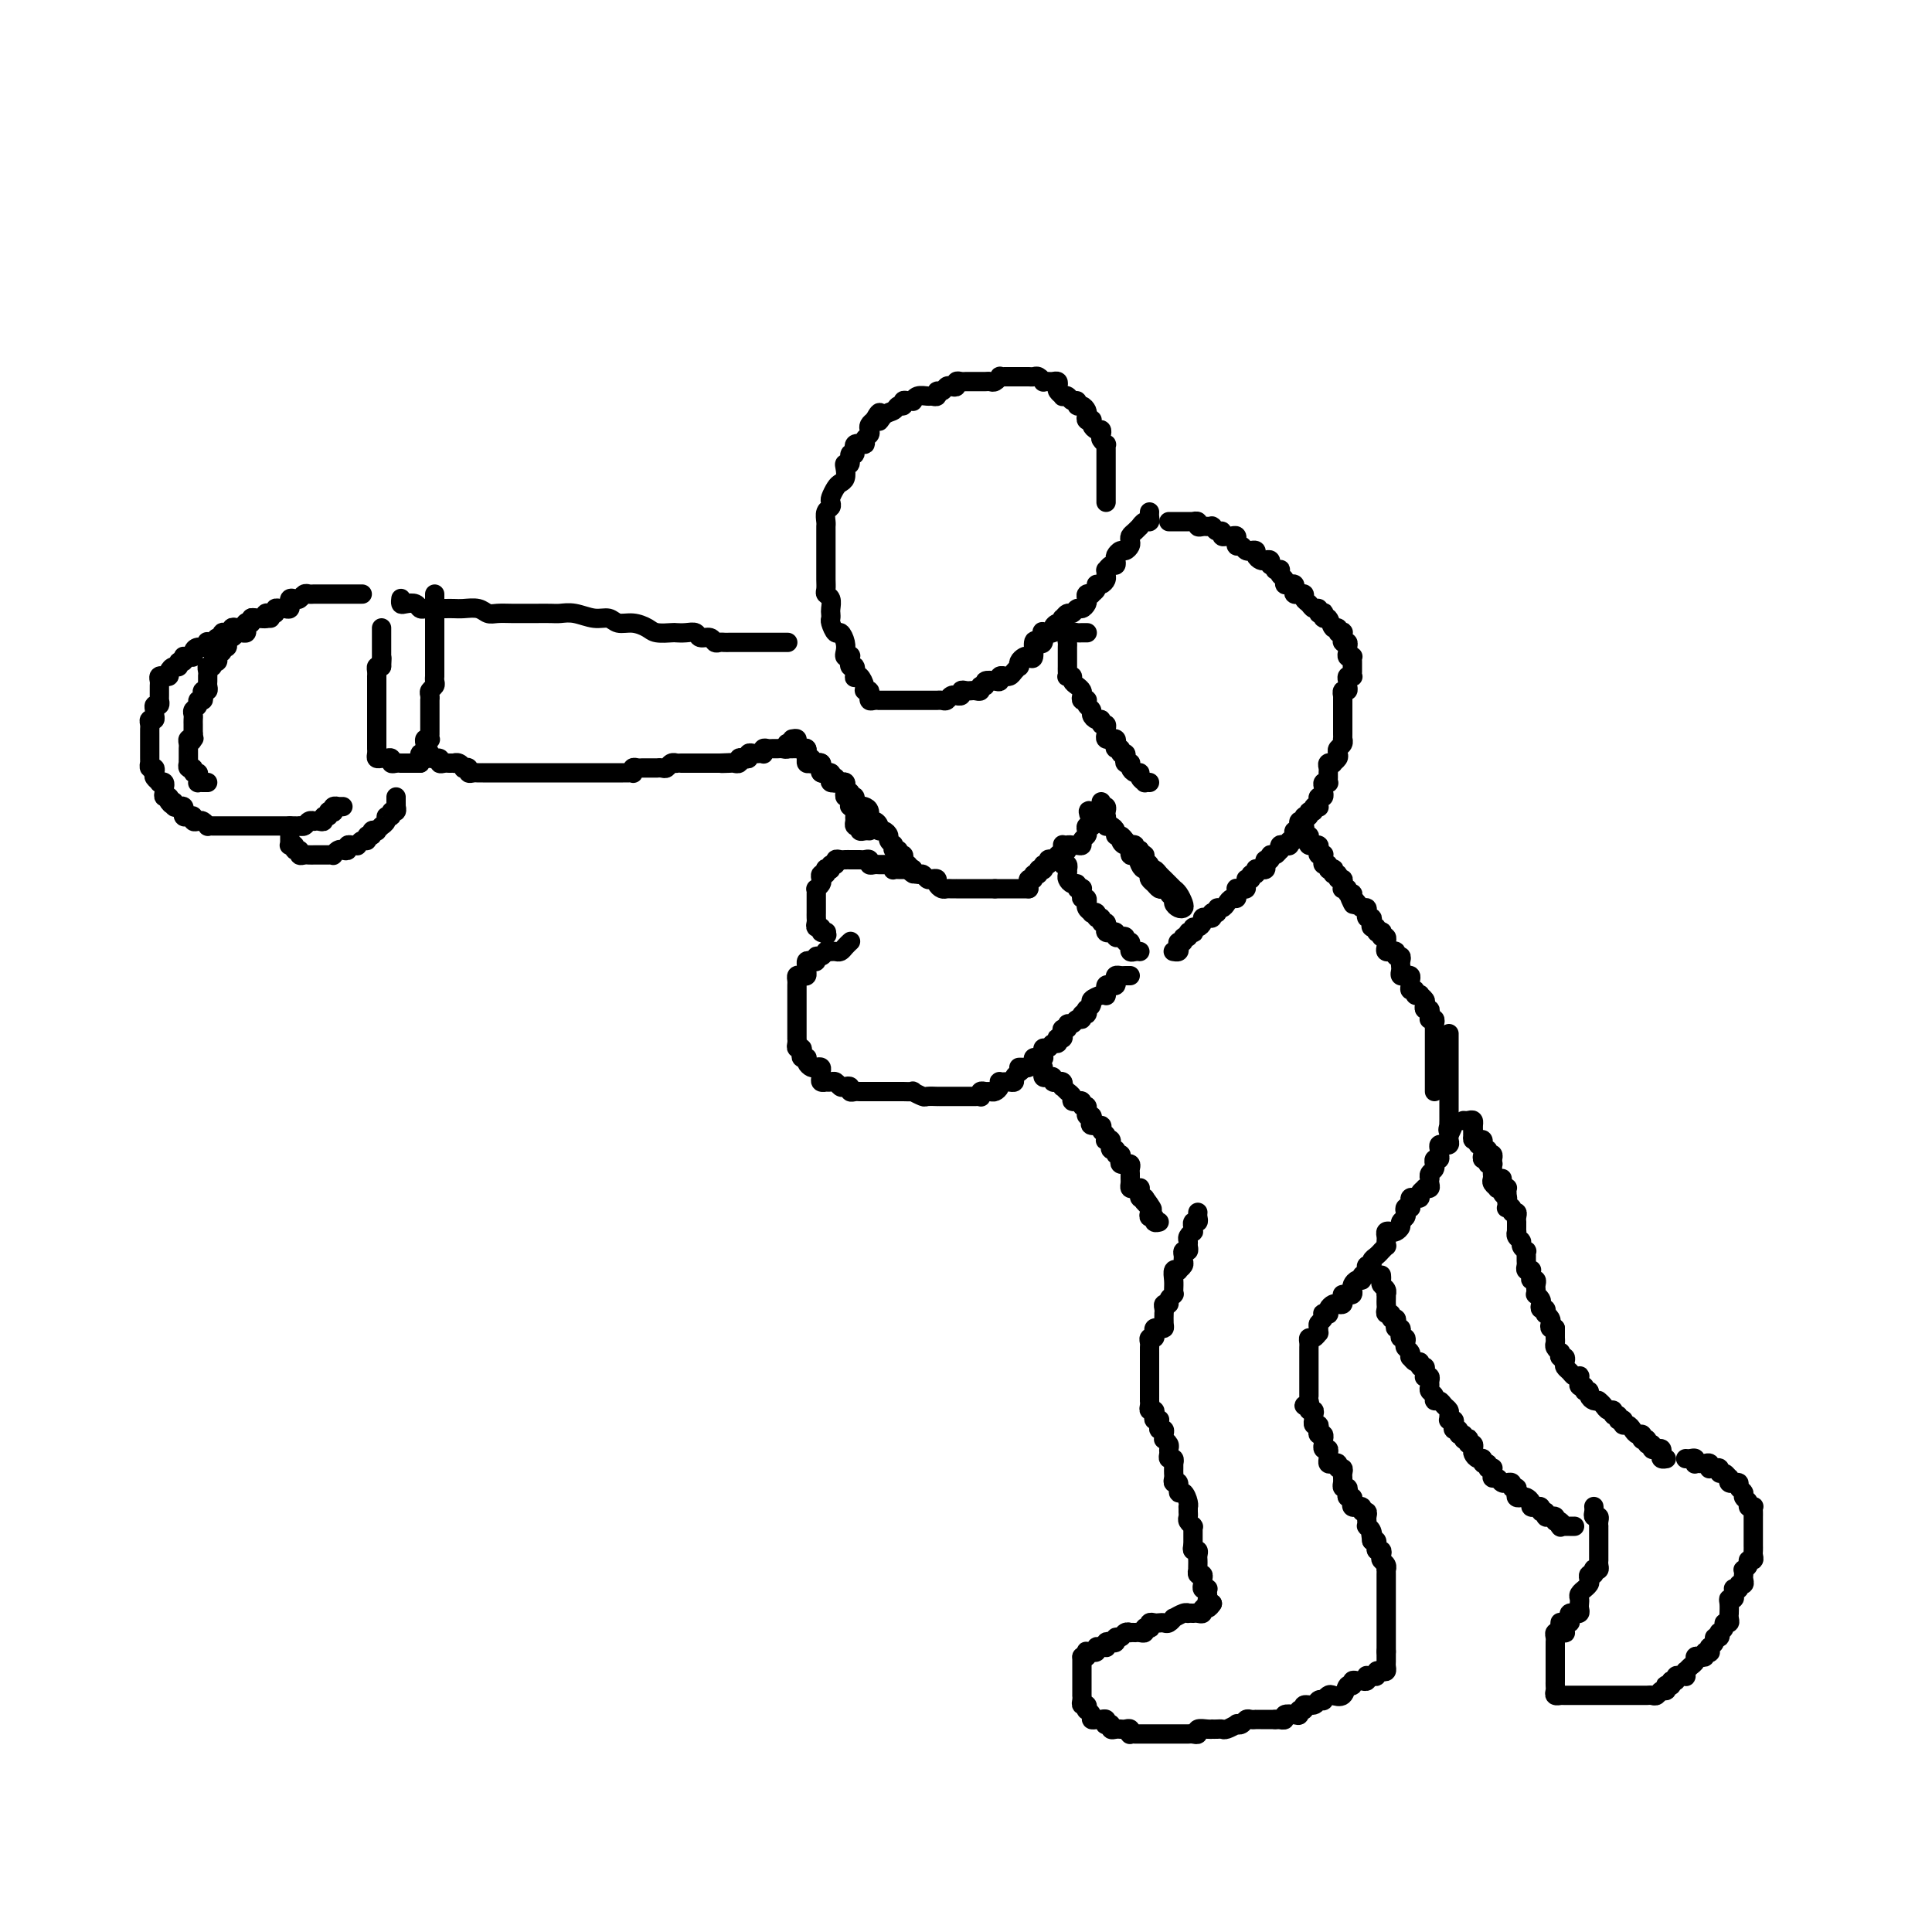 <svg viewBox='0 0 400 400' version='1.1' xmlns='http://www.w3.org/2000/svg' xmlns:xlink='http://www.w3.org/1999/xlink'><g fill='none' stroke='rgb(0,0,0)' stroke-width='4' stroke-linecap='round' stroke-linejoin='round'><path d='M248,251c-0.030,0.301 -0.061,0.601 0,1c0.061,0.399 0.212,0.895 0,1c-0.212,0.105 -0.788,-0.183 -1,0c-0.212,0.183 -0.061,0.837 0,1c0.061,0.163 0.030,-0.163 0,0c-0.030,0.163 -0.061,0.817 0,1c0.061,0.183 0.214,-0.105 0,0c-0.214,0.105 -0.793,0.602 -1,1c-0.207,0.398 -0.041,0.698 0,1c0.041,0.302 -0.042,0.606 0,1c0.042,0.394 0.208,0.879 0,1c-0.208,0.121 -0.792,-0.122 -1,0c-0.208,0.122 -0.041,0.607 0,1c0.041,0.393 -0.045,0.692 0,1c0.045,0.308 0.222,0.624 0,1c-0.222,0.376 -0.844,0.811 -1,1c-0.156,0.189 0.154,0.131 0,0c-0.154,-0.131 -0.774,-0.336 -1,0c-0.226,0.336 -0.060,1.214 0,2c0.060,0.786 0.012,1.481 0,2c-0.012,0.519 0.012,0.861 0,1c-0.012,0.139 -0.060,0.075 0,0c0.060,-0.075 0.226,-0.161 0,0c-0.226,0.161 -0.845,0.569 -1,1c-0.155,0.431 0.155,0.884 0,1c-0.155,0.116 -0.774,-0.106 -1,0c-0.226,0.106 -0.060,0.540 0,1c0.060,0.460 0.013,0.947 0,1c-0.013,0.053 0.007,-0.326 0,0c-0.007,0.326 -0.041,1.358 0,2c0.041,0.642 0.155,0.894 0,1c-0.155,0.106 -0.581,0.066 -1,0c-0.419,-0.066 -0.830,-0.158 -1,0c-0.170,0.158 -0.098,0.567 0,1c0.098,0.433 0.222,0.891 0,1c-0.222,0.109 -0.792,-0.129 -1,0c-0.208,0.129 -0.056,0.627 0,1c0.056,0.373 0.015,0.621 0,1c-0.015,0.379 -0.004,0.890 0,1c0.004,0.110 0.001,-0.180 0,0c-0.001,0.180 -0.000,0.832 0,1c0.000,0.168 0.000,-0.147 0,0c-0.000,0.147 -0.000,0.756 0,1c0.000,0.244 0.000,0.122 0,0'/><path d='M238,282c-0.000,0.341 -0.000,0.683 0,1c0.000,0.317 0.000,0.611 0,1c-0.000,0.389 -0.000,0.874 0,1c0.000,0.126 0.000,-0.107 0,0c-0.000,0.107 -0.000,0.553 0,1c0.000,0.447 0.000,0.894 0,1c-0.000,0.106 -0.000,-0.130 0,0c0.000,0.130 0.000,0.626 0,1c-0.000,0.374 -0.001,0.626 0,1c0.001,0.374 0.004,0.870 0,1c-0.004,0.130 -0.015,-0.106 0,0c0.015,0.106 0.056,0.554 0,1c-0.056,0.446 -0.207,0.890 0,1c0.207,0.110 0.773,-0.115 1,0c0.227,0.115 0.114,0.569 0,1c-0.114,0.431 -0.228,0.837 0,1c0.228,0.163 0.797,0.081 1,0c0.203,-0.081 0.040,-0.163 0,0c-0.040,0.163 0.042,0.569 0,1c-0.042,0.431 -0.208,0.885 0,1c0.208,0.115 0.792,-0.110 1,0c0.208,0.110 0.042,0.554 0,1c-0.042,0.446 0.042,0.893 0,1c-0.042,0.107 -0.208,-0.125 0,0c0.208,0.125 0.792,0.607 1,1c0.208,0.393 0.042,0.698 0,1c-0.042,0.302 0.041,0.603 0,1c-0.041,0.397 -0.207,0.890 0,1c0.207,0.110 0.788,-0.164 1,0c0.212,0.164 0.057,0.765 0,1c-0.057,0.235 -0.015,0.104 0,0c0.015,-0.104 0.003,-0.181 0,0c-0.003,0.181 0.003,0.621 0,1c-0.003,0.379 -0.016,0.698 0,1c0.016,0.302 0.060,0.587 0,1c-0.060,0.413 -0.222,0.954 0,1c0.222,0.046 0.830,-0.404 1,0c0.170,0.404 -0.098,1.663 0,2c0.098,0.337 0.562,-0.246 1,0c0.438,0.246 0.850,1.323 1,2c0.150,0.677 0.039,0.955 0,1c-0.039,0.045 -0.007,-0.142 0,0c0.007,0.142 -0.012,0.613 0,1c0.012,0.387 0.056,0.691 0,1c-0.056,0.309 -0.211,0.622 0,1c0.211,0.378 0.789,0.822 1,1c0.211,0.178 0.057,0.089 0,0c-0.057,-0.089 -0.015,-0.178 0,0c0.015,0.178 0.004,0.622 0,1c-0.004,0.378 -0.001,0.689 0,1c0.001,0.311 0.000,0.622 0,1c-0.000,0.378 -0.000,0.822 0,1c0.000,0.178 0.000,0.089 0,0'/><path d='M247,320c-0.113,0.446 -0.226,0.893 0,1c0.226,0.107 0.793,-0.125 1,0c0.207,0.125 0.056,0.607 0,1c-0.056,0.393 -0.016,0.698 0,1c0.016,0.302 0.008,0.602 0,1c-0.008,0.398 -0.016,0.894 0,1c0.016,0.106 0.057,-0.179 0,0c-0.057,0.179 -0.212,0.822 0,1c0.212,0.178 0.793,-0.110 1,0c0.207,0.110 0.041,0.617 0,1c-0.041,0.383 0.041,0.642 0,1c-0.041,0.358 -0.207,0.817 0,1c0.207,0.183 0.787,0.091 1,0c0.213,-0.091 0.061,-0.182 0,0c-0.061,0.182 -0.030,0.637 0,1c0.030,0.363 0.060,0.633 0,1c-0.060,0.367 -0.208,0.829 0,1c0.208,0.171 0.774,0.049 1,0c0.226,-0.049 0.113,-0.024 0,0'/><path d='M251,332c-0.304,0.453 -0.607,0.906 -1,1c-0.393,0.094 -0.875,-0.171 -1,0c-0.125,0.171 0.106,0.778 0,1c-0.106,0.222 -0.550,0.060 -1,0c-0.450,-0.060 -0.907,-0.017 -1,0c-0.093,0.017 0.178,0.009 0,0c-0.178,-0.009 -0.803,-0.017 -1,0c-0.197,0.017 0.035,0.061 0,0c-0.035,-0.061 -0.338,-0.227 -1,0c-0.662,0.227 -1.683,0.845 -2,1c-0.317,0.155 0.070,-0.154 0,0c-0.070,0.154 -0.597,0.772 -1,1c-0.403,0.228 -0.683,0.065 -1,0c-0.317,-0.065 -0.672,-0.031 -1,0c-0.328,0.031 -0.628,0.060 -1,0c-0.372,-0.060 -0.817,-0.208 -1,0c-0.183,0.208 -0.104,0.774 0,1c0.104,0.226 0.234,0.113 0,0c-0.234,-0.113 -0.832,-0.226 -1,0c-0.168,0.226 0.095,0.793 0,1c-0.095,0.207 -0.546,0.056 -1,0c-0.454,-0.056 -0.909,-0.016 -1,0c-0.091,0.016 0.183,0.008 0,0c-0.183,-0.008 -0.824,-0.017 -1,0c-0.176,0.017 0.111,0.061 0,0c-0.111,-0.061 -0.621,-0.226 -1,0c-0.379,0.226 -0.627,0.844 -1,1c-0.373,0.156 -0.871,-0.151 -1,0c-0.129,0.151 0.110,0.758 0,1c-0.110,0.242 -0.568,0.118 -1,0c-0.432,-0.118 -0.838,-0.229 -1,0c-0.162,0.229 -0.081,0.797 0,1c0.081,0.203 0.161,0.040 0,0c-0.161,-0.040 -0.564,0.042 -1,0c-0.436,-0.042 -0.905,-0.207 -1,0c-0.095,0.207 0.185,0.787 0,1c-0.185,0.213 -0.833,0.061 -1,0c-0.167,-0.061 0.148,-0.030 0,0c-0.148,0.030 -0.758,0.061 -1,0c-0.242,-0.061 -0.116,-0.212 0,0c0.116,0.212 0.224,0.788 0,1c-0.224,0.212 -0.778,0.061 -1,0c-0.222,-0.061 -0.111,-0.030 0,0'/><path d='M224,343c0.000,0.331 0.000,0.662 0,1c-0.000,0.338 -0.000,0.682 0,1c0.000,0.318 0.000,0.610 0,1c-0.000,0.390 -0.000,0.878 0,1c0.000,0.122 0.000,-0.121 0,0c-0.000,0.121 -0.000,0.606 0,1c0.000,0.394 0.000,0.697 0,1c-0.000,0.303 -0.001,0.607 0,1c0.001,0.393 0.004,0.875 0,1c-0.004,0.125 -0.015,-0.106 0,0c0.015,0.106 0.055,0.549 0,1c-0.055,0.451 -0.207,0.908 0,1c0.207,0.092 0.773,-0.182 1,0c0.227,0.182 0.117,0.819 0,1c-0.117,0.181 -0.239,-0.095 0,0c0.239,0.095 0.838,0.560 1,1c0.162,0.440 -0.114,0.854 0,1c0.114,0.146 0.618,0.025 1,0c0.382,-0.025 0.642,0.045 1,0c0.358,-0.045 0.813,-0.204 1,0c0.187,0.204 0.106,0.773 0,1c-0.106,0.227 -0.236,0.113 0,0c0.236,-0.113 0.836,-0.226 1,0c0.164,0.226 -0.110,0.792 0,1c0.110,0.208 0.604,0.060 1,0c0.396,-0.060 0.694,-0.030 1,0c0.306,0.030 0.621,0.061 1,0c0.379,-0.061 0.823,-0.212 1,0c0.177,0.212 0.089,0.789 0,1c-0.089,0.211 -0.177,0.057 0,0c0.177,-0.057 0.620,-0.015 1,0c0.380,0.015 0.697,0.004 1,0c0.303,-0.004 0.592,-0.001 1,0c0.408,0.001 0.935,0.000 1,0c0.065,-0.000 -0.332,-0.000 0,0c0.332,0.000 1.395,0.000 2,0c0.605,-0.000 0.754,0.000 1,0c0.246,-0.000 0.591,-0.000 1,0c0.409,0.000 0.883,0.000 1,0c0.117,-0.000 -0.124,-0.000 0,0c0.124,0.000 0.612,0.001 1,0c0.388,-0.001 0.677,-0.004 1,0c0.323,0.004 0.682,0.015 1,0c0.318,-0.015 0.597,-0.057 1,0c0.403,0.057 0.930,0.211 1,0c0.070,-0.211 -0.318,-0.789 0,-1c0.318,-0.211 1.342,-0.057 2,0c0.658,0.057 0.948,0.016 1,0c0.052,-0.016 -0.136,-0.008 0,0c0.136,0.008 0.596,0.016 1,0c0.404,-0.016 0.752,-0.056 1,0c0.248,0.056 0.395,0.207 1,0c0.605,-0.207 1.667,-0.774 2,-1c0.333,-0.226 -0.065,-0.113 0,0c0.065,0.113 0.591,0.226 1,0c0.409,-0.226 0.701,-0.793 1,-1c0.299,-0.207 0.605,-0.056 1,0c0.395,0.056 0.879,0.015 1,0c0.121,-0.015 -0.122,-0.004 0,0c0.122,0.004 0.607,0.001 1,0c0.393,-0.001 0.694,-0.000 1,0c0.306,0.000 0.618,0.000 1,0c0.382,-0.000 0.834,-0.000 1,0c0.166,0.000 0.048,0.000 0,0c-0.048,-0.000 -0.024,-0.000 0,0'/><path d='M264,356c0.457,0.008 0.913,0.016 1,0c0.087,-0.016 -0.197,-0.056 0,0c0.197,0.056 0.875,0.207 1,0c0.125,-0.207 -0.302,-0.772 0,-1c0.302,-0.228 1.333,-0.118 2,0c0.667,0.118 0.970,0.243 1,0c0.030,-0.243 -0.214,-0.853 0,-1c0.214,-0.147 0.884,0.171 1,0c0.116,-0.171 -0.324,-0.829 0,-1c0.324,-0.171 1.410,0.147 2,0c0.590,-0.147 0.682,-0.758 1,-1c0.318,-0.242 0.863,-0.115 1,0c0.137,0.115 -0.132,0.219 0,0c0.132,-0.219 0.666,-0.762 1,-1c0.334,-0.238 0.467,-0.173 1,0c0.533,0.173 1.466,0.453 2,0c0.534,-0.453 0.668,-1.638 1,-2c0.332,-0.362 0.863,0.100 1,0c0.137,-0.100 -0.121,-0.763 0,-1c0.121,-0.237 0.620,-0.049 1,0c0.380,0.049 0.640,-0.040 1,0c0.360,0.040 0.818,0.208 1,0c0.182,-0.208 0.086,-0.791 0,-1c-0.086,-0.209 -0.164,-0.042 0,0c0.164,0.042 0.570,-0.040 1,0c0.430,0.040 0.886,0.204 1,0c0.114,-0.204 -0.113,-0.775 0,-1c0.113,-0.225 0.566,-0.103 1,0c0.434,0.103 0.848,0.186 1,0c0.152,-0.186 0.041,-0.642 0,-1c-0.041,-0.358 -0.011,-0.618 0,-1c0.011,-0.382 0.003,-0.887 0,-1c-0.003,-0.113 -0.001,0.166 0,0c0.001,-0.166 0.000,-0.775 0,-1c-0.000,-0.225 -0.000,-0.064 0,0c0.000,0.064 0.000,0.032 0,0'/><path d='M287,342c-0.000,-0.331 -0.000,-0.662 0,-1c0.000,-0.338 0.000,-0.682 0,-1c-0.000,-0.318 -0.000,-0.610 0,-1c0.000,-0.390 0.000,-0.878 0,-1c-0.000,-0.122 -0.000,0.121 0,0c0.000,-0.121 0.000,-0.606 0,-1c-0.000,-0.394 -0.000,-0.697 0,-1c0.000,-0.303 0.000,-0.606 0,-1c-0.000,-0.394 -0.000,-0.879 0,-1c0.000,-0.121 0.000,0.123 0,0c-0.000,-0.123 -0.000,-0.611 0,-1c0.000,-0.389 0.000,-0.678 0,-1c-0.000,-0.322 -0.000,-0.678 0,-1c0.000,-0.322 0.000,-0.611 0,-1c-0.000,-0.389 -0.000,-0.877 0,-1c0.000,-0.123 0.000,0.121 0,0c-0.000,-0.121 -0.000,-0.606 0,-1c0.000,-0.394 0.001,-0.697 0,-1c-0.001,-0.303 -0.004,-0.606 0,-1c0.004,-0.394 0.015,-0.879 0,-1c-0.015,-0.121 -0.056,0.121 0,0c0.056,-0.121 0.207,-0.606 0,-1c-0.207,-0.394 -0.773,-0.698 -1,-1c-0.227,-0.302 -0.113,-0.602 0,-1c0.113,-0.398 0.227,-0.895 0,-1c-0.227,-0.105 -0.796,0.182 -1,0c-0.204,-0.182 -0.044,-0.832 0,-1c0.044,-0.168 -0.026,0.147 0,0c0.026,-0.147 0.150,-0.756 0,-1c-0.150,-0.244 -0.575,-0.122 -1,0'/><path d='M284,319c-0.480,-3.740 -0.181,-1.590 0,-1c0.181,0.590 0.245,-0.381 0,-1c-0.245,-0.619 -0.798,-0.887 -1,-1c-0.202,-0.113 -0.053,-0.073 0,0c0.053,0.073 0.010,0.178 0,0c-0.010,-0.178 0.012,-0.640 0,-1c-0.012,-0.360 -0.060,-0.618 0,-1c0.060,-0.382 0.227,-0.887 0,-1c-0.227,-0.113 -0.849,0.167 -1,0c-0.151,-0.167 0.170,-0.779 0,-1c-0.170,-0.221 -0.829,-0.049 -1,0c-0.171,0.049 0.147,-0.025 0,0c-0.147,0.025 -0.758,0.148 -1,0c-0.242,-0.148 -0.117,-0.565 0,-1c0.117,-0.435 0.224,-0.886 0,-1c-0.224,-0.114 -0.778,0.109 -1,0c-0.222,-0.109 -0.112,-0.551 0,-1c0.112,-0.449 0.226,-0.904 0,-1c-0.226,-0.096 -0.793,0.167 -1,0c-0.207,-0.167 -0.056,-0.766 0,-1c0.056,-0.234 0.016,-0.105 0,0c-0.016,0.105 -0.008,0.187 0,0c0.008,-0.187 0.017,-0.642 0,-1c-0.017,-0.358 -0.060,-0.618 0,-1c0.060,-0.382 0.222,-0.886 0,-1c-0.222,-0.114 -0.830,0.163 -1,0c-0.170,-0.163 0.098,-0.764 0,-1c-0.098,-0.236 -0.561,-0.106 -1,0c-0.439,0.106 -0.853,0.187 -1,0c-0.147,-0.187 -0.025,-0.643 0,-1c0.025,-0.357 -0.046,-0.616 0,-1c0.046,-0.384 0.209,-0.891 0,-1c-0.209,-0.109 -0.788,0.182 -1,0c-0.212,-0.182 -0.056,-0.837 0,-1c0.056,-0.163 0.011,0.167 0,0c-0.011,-0.167 0.011,-0.832 0,-1c-0.011,-0.168 -0.054,0.161 0,0c0.054,-0.161 0.207,-0.813 0,-1c-0.207,-0.187 -0.773,0.089 -1,0c-0.227,-0.089 -0.113,-0.545 0,-1c0.113,-0.455 0.226,-0.909 0,-1c-0.226,-0.091 -0.792,0.182 -1,0c-0.208,-0.182 -0.060,-0.818 0,-1c0.060,-0.182 0.031,0.091 0,0c-0.031,-0.091 -0.066,-0.547 0,-1c0.066,-0.453 0.232,-0.905 0,-1c-0.232,-0.095 -0.861,0.167 -1,0c-0.139,-0.167 0.211,-0.763 0,-1c-0.211,-0.237 -0.985,-0.116 -1,0c-0.015,0.116 0.728,0.227 1,0c0.272,-0.227 0.073,-0.792 0,-1c-0.073,-0.208 -0.021,-0.059 0,0c0.021,0.059 0.010,0.030 0,0'/><path d='M271,289c0.000,-0.331 0.000,-0.662 0,-1c-0.000,-0.338 -0.000,-0.682 0,-1c0.000,-0.318 0.000,-0.610 0,-1c-0.000,-0.390 -0.000,-0.878 0,-1c0.000,-0.122 0.000,0.121 0,0c-0.000,-0.121 -0.000,-0.606 0,-1c0.000,-0.394 0.000,-0.697 0,-1c-0.000,-0.303 -0.000,-0.606 0,-1c0.000,-0.394 0.000,-0.879 0,-1c-0.000,-0.121 -0.001,0.121 0,0c0.001,-0.121 0.003,-0.606 0,-1c-0.003,-0.394 -0.011,-0.698 0,-1c0.011,-0.302 0.041,-0.602 0,-1c-0.041,-0.398 -0.154,-0.894 0,-1c0.154,-0.106 0.576,0.179 1,0c0.424,-0.179 0.849,-0.821 1,-1c0.151,-0.179 0.027,0.106 0,0c-0.027,-0.106 0.044,-0.603 0,-1c-0.044,-0.397 -0.204,-0.695 0,-1c0.204,-0.305 0.773,-0.617 1,-1c0.227,-0.383 0.113,-0.837 0,-1c-0.113,-0.163 -0.223,-0.033 0,0c0.223,0.033 0.781,-0.030 1,0c0.219,0.030 0.101,0.152 0,0c-0.101,-0.152 -0.185,-0.579 0,-1c0.185,-0.421 0.638,-0.834 1,-1c0.362,-0.166 0.633,-0.083 1,0c0.367,0.083 0.830,0.166 1,0c0.170,-0.166 0.048,-0.581 0,-1c-0.048,-0.419 -0.023,-0.844 0,-1c0.023,-0.156 0.045,-0.045 0,0c-0.045,0.045 -0.156,0.023 0,0c0.156,-0.023 0.580,-0.049 1,0c0.420,0.049 0.834,0.172 1,0c0.166,-0.172 0.082,-0.639 0,-1c-0.082,-0.361 -0.162,-0.618 0,-1c0.162,-0.382 0.565,-0.891 1,-1c0.435,-0.109 0.901,0.181 1,0c0.099,-0.181 -0.169,-0.832 0,-1c0.169,-0.168 0.776,0.147 1,0c0.224,-0.147 0.064,-0.757 0,-1c-0.064,-0.243 -0.032,-0.121 0,0c0.032,0.121 0.064,0.240 0,0c-0.064,-0.240 -0.223,-0.839 0,-1c0.223,-0.161 0.829,0.116 1,0c0.171,-0.116 -0.094,-0.623 0,-1c0.094,-0.377 0.547,-0.622 1,-1c0.453,-0.378 0.906,-0.889 1,-1c0.094,-0.111 -0.171,0.178 0,0c0.171,-0.178 0.777,-0.822 1,-1c0.223,-0.178 0.063,0.110 0,0c-0.063,-0.110 -0.028,-0.617 0,-1c0.028,-0.383 0.050,-0.641 0,-1c-0.050,-0.359 -0.172,-0.817 0,-1c0.172,-0.183 0.638,-0.091 1,0c0.362,0.091 0.619,0.179 1,0c0.381,-0.179 0.886,-0.626 1,-1c0.114,-0.374 -0.162,-0.675 0,-1c0.162,-0.325 0.761,-0.675 1,-1c0.239,-0.325 0.117,-0.626 0,-1c-0.117,-0.374 -0.228,-0.822 0,-1c0.228,-0.178 0.796,-0.086 1,0c0.204,0.086 0.045,0.167 0,0c-0.045,-0.167 0.025,-0.584 0,-1c-0.025,-0.416 -0.146,-0.833 0,-1c0.146,-0.167 0.560,-0.083 1,0c0.440,0.083 0.906,0.167 1,0c0.094,-0.167 -0.185,-0.583 0,-1c0.185,-0.417 0.834,-0.834 1,-1c0.166,-0.166 -0.151,-0.082 0,0c0.151,0.082 0.772,0.163 1,0c0.228,-0.163 0.065,-0.568 0,-1c-0.065,-0.432 -0.032,-0.890 0,-1c0.032,-0.110 0.061,0.129 0,0c-0.061,-0.129 -0.214,-0.627 0,-1c0.214,-0.373 0.793,-0.621 1,-1c0.207,-0.379 0.041,-0.889 0,-1c-0.041,-0.111 0.042,0.178 0,0c-0.042,-0.178 -0.208,-0.822 0,-1c0.208,-0.178 0.792,0.110 1,0c0.208,-0.110 0.041,-0.618 0,-1c-0.041,-0.382 0.045,-0.637 0,-1c-0.045,-0.363 -0.222,-0.832 0,-1c0.222,-0.168 0.844,-0.034 1,0c0.156,0.034 -0.154,-0.032 0,0c0.154,0.032 0.772,0.163 1,0c0.228,-0.163 0.065,-0.618 0,-1c-0.065,-0.382 -0.033,-0.691 0,-1'/><path d='M300,235c1.547,-3.102 0.415,-1.356 0,-1c-0.415,0.356 -0.111,-0.678 0,-1c0.111,-0.322 0.030,0.069 0,0c-0.030,-0.069 -0.008,-0.597 0,-1c0.008,-0.403 0.002,-0.682 0,-1c-0.002,-0.318 -0.001,-0.677 0,-1c0.001,-0.323 0.000,-0.611 0,-1c-0.000,-0.389 -0.000,-0.877 0,-1c0.000,-0.123 0.000,0.121 0,0c-0.000,-0.121 -0.000,-0.606 0,-1c0.000,-0.394 0.000,-0.696 0,-1c-0.000,-0.304 -0.000,-0.609 0,-1c0.000,-0.391 0.000,-0.869 0,-1c-0.000,-0.131 -0.000,0.085 0,0c0.000,-0.085 0.000,-0.471 0,-1c-0.000,-0.529 -0.000,-1.203 0,-2c0.000,-0.797 0.000,-1.719 0,-2c-0.000,-0.281 -0.000,0.078 0,0c0.000,-0.078 0.000,-0.594 0,-1c-0.000,-0.406 -0.000,-0.701 0,-1c0.000,-0.299 0.000,-0.602 0,-1c-0.000,-0.398 -0.000,-0.890 0,-1c0.000,-0.110 0.000,0.163 0,0c-0.000,-0.163 -0.000,-0.761 0,-1c0.000,-0.239 0.000,-0.120 0,0'/><path d='M297,226c-0.000,-0.303 -0.000,-0.606 0,-1c0.000,-0.394 0.000,-0.879 0,-1c-0.000,-0.121 -0.000,0.123 0,0c0.000,-0.123 0.000,-0.611 0,-1c-0.000,-0.389 -0.000,-0.678 0,-1c0.000,-0.322 0.000,-0.678 0,-1c-0.000,-0.322 -0.000,-0.611 0,-1c0.000,-0.389 0.000,-0.877 0,-1c-0.000,-0.123 -0.000,0.121 0,0c0.000,-0.121 0.000,-0.606 0,-1c-0.000,-0.394 -0.000,-0.697 0,-1c0.000,-0.303 0.000,-0.606 0,-1c-0.000,-0.394 -0.000,-0.879 0,-1c0.000,-0.121 0.001,0.121 0,0c-0.001,-0.121 -0.004,-0.607 0,-1c0.004,-0.393 0.015,-0.694 0,-1c-0.015,-0.306 -0.057,-0.617 0,-1c0.057,-0.383 0.211,-0.837 0,-1c-0.211,-0.163 -0.788,-0.033 -1,0c-0.212,0.033 -0.061,-0.029 0,0c0.061,0.029 0.030,0.148 0,0c-0.030,-0.148 -0.060,-0.564 0,-1c0.060,-0.436 0.208,-0.891 0,-1c-0.208,-0.109 -0.773,0.128 -1,0c-0.227,-0.128 -0.118,-0.622 0,-1c0.118,-0.378 0.243,-0.641 0,-1c-0.243,-0.359 -0.853,-0.813 -1,-1c-0.147,-0.187 0.171,-0.106 0,0c-0.171,0.106 -0.831,0.236 -1,0c-0.169,-0.236 0.152,-0.837 0,-1c-0.152,-0.163 -0.776,0.114 -1,0c-0.224,-0.114 -0.046,-0.619 0,-1c0.046,-0.381 -0.039,-0.638 0,-1c0.039,-0.362 0.203,-0.828 0,-1c-0.203,-0.172 -0.772,-0.049 -1,0c-0.228,0.049 -0.113,0.024 0,0c0.113,-0.024 0.226,-0.048 0,0c-0.226,0.048 -0.792,0.166 -1,0c-0.208,-0.166 -0.060,-0.618 0,-1c0.060,-0.382 0.031,-0.695 0,-1c-0.031,-0.305 -0.065,-0.604 0,-1c0.065,-0.396 0.229,-0.891 0,-1c-0.229,-0.109 -0.850,0.168 -1,0c-0.150,-0.168 0.170,-0.780 0,-1c-0.170,-0.220 -0.830,-0.049 -1,0c-0.170,0.049 0.150,-0.024 0,0c-0.150,0.024 -0.771,0.146 -1,0c-0.229,-0.146 -0.065,-0.560 0,-1c0.065,-0.440 0.031,-0.906 0,-1c-0.031,-0.094 -0.060,0.185 0,0c0.060,-0.185 0.208,-0.833 0,-1c-0.208,-0.167 -0.773,0.147 -1,0c-0.227,-0.147 -0.117,-0.757 0,-1c0.117,-0.243 0.241,-0.120 0,0c-0.241,0.120 -0.848,0.238 -1,0c-0.152,-0.238 0.152,-0.833 0,-1c-0.152,-0.167 -0.759,0.095 -1,0c-0.241,-0.095 -0.117,-0.546 0,-1c0.117,-0.454 0.228,-0.910 0,-1c-0.228,-0.090 -0.796,0.187 -1,0c-0.204,-0.187 -0.044,-0.837 0,-1c0.044,-0.163 -0.030,0.163 0,0c0.030,-0.163 0.162,-0.813 0,-1c-0.162,-0.187 -0.618,0.089 -1,0c-0.382,-0.089 -0.691,-0.545 -1,-1'/><path d='M281,187c-2.697,-3.670 -1.440,-0.843 -1,0c0.440,0.843 0.061,-0.296 0,-1c-0.061,-0.704 0.194,-0.974 0,-1c-0.194,-0.026 -0.836,0.190 -1,0c-0.164,-0.190 0.152,-0.786 0,-1c-0.152,-0.214 -0.772,-0.047 -1,0c-0.228,0.047 -0.065,-0.025 0,0c0.065,0.025 0.033,0.146 0,0c-0.033,-0.146 -0.065,-0.560 0,-1c0.065,-0.440 0.227,-0.906 0,-1c-0.227,-0.094 -0.844,0.185 -1,0c-0.156,-0.185 0.150,-0.833 0,-1c-0.150,-0.167 -0.757,0.147 -1,0c-0.243,-0.147 -0.121,-0.757 0,-1c0.121,-0.243 0.243,-0.121 0,0c-0.243,0.121 -0.850,0.239 -1,0c-0.150,-0.239 0.157,-0.835 0,-1c-0.157,-0.165 -0.778,0.100 -1,0c-0.222,-0.100 -0.046,-0.565 0,-1c0.046,-0.435 -0.039,-0.838 0,-1c0.039,-0.162 0.203,-0.082 0,0c-0.203,0.082 -0.771,0.165 -1,0c-0.229,-0.165 -0.118,-0.579 0,-1c0.118,-0.421 0.241,-0.847 0,-1c-0.241,-0.153 -0.848,-0.031 -1,0c-0.152,0.031 0.152,-0.029 0,0c-0.152,0.029 -0.759,0.149 -1,0c-0.241,-0.149 -0.116,-0.565 0,-1c0.116,-0.435 0.224,-0.887 0,-1c-0.224,-0.113 -0.778,0.113 -1,0c-0.222,-0.113 -0.111,-0.566 0,-1c0.111,-0.434 0.222,-0.847 0,-1c-0.222,-0.153 -0.778,-0.044 -1,0c-0.222,0.044 -0.111,0.022 0,0'/><path d='M242,108c0.446,0.000 0.893,0.000 1,0c0.107,-0.000 -0.125,-0.000 0,0c0.125,0.000 0.607,0.000 1,0c0.393,-0.000 0.698,-0.001 1,0c0.302,0.001 0.602,0.004 1,0c0.398,-0.004 0.894,-0.015 1,0c0.106,0.015 -0.179,0.057 0,0c0.179,-0.057 0.822,-0.211 1,0c0.178,0.211 -0.110,0.789 0,1c0.110,0.211 0.617,0.055 1,0c0.383,-0.055 0.641,-0.011 1,0c0.359,0.011 0.818,-0.012 1,0c0.182,0.012 0.086,0.060 0,0c-0.086,-0.060 -0.164,-0.226 0,0c0.164,0.226 0.568,0.846 1,1c0.432,0.154 0.890,-0.156 1,0c0.110,0.156 -0.128,0.778 0,1c0.128,0.222 0.623,0.044 1,0c0.377,-0.044 0.636,0.045 1,0c0.364,-0.045 0.833,-0.223 1,0c0.167,0.223 0.033,0.848 0,1c-0.033,0.152 0.034,-0.170 0,0c-0.034,0.170 -0.168,0.830 0,1c0.168,0.170 0.637,-0.151 1,0c0.363,0.151 0.618,0.775 1,1c0.382,0.225 0.890,0.050 1,0c0.110,-0.050 -0.178,0.025 0,0c0.178,-0.025 0.822,-0.151 1,0c0.178,0.151 -0.110,0.580 0,1c0.110,0.420 0.618,0.831 1,1c0.382,0.169 0.639,0.097 1,0c0.361,-0.097 0.828,-0.218 1,0c0.172,0.218 0.049,0.777 0,1c-0.049,0.223 -0.025,0.112 0,0'/><path d='M264,118c0.414,0.024 0.828,0.049 1,0c0.172,-0.049 0.101,-0.171 0,0c-0.101,0.171 -0.234,0.633 0,1c0.234,0.367 0.833,0.637 1,1c0.167,0.363 -0.100,0.819 0,1c0.100,0.181 0.567,0.087 1,0c0.433,-0.087 0.833,-0.167 1,0c0.167,0.167 0.101,0.580 0,1c-0.101,0.420 -0.238,0.848 0,1c0.238,0.152 0.851,0.029 1,0c0.149,-0.029 -0.168,0.035 0,0c0.168,-0.035 0.820,-0.168 1,0c0.180,0.168 -0.110,0.637 0,1c0.110,0.363 0.622,0.619 1,1c0.378,0.381 0.623,0.885 1,1c0.377,0.115 0.885,-0.161 1,0c0.115,0.161 -0.162,0.759 0,1c0.162,0.241 0.764,0.125 1,0c0.236,-0.125 0.106,-0.259 0,0c-0.106,0.259 -0.187,0.910 0,1c0.187,0.090 0.642,-0.382 1,0c0.358,0.382 0.618,1.618 1,2c0.382,0.382 0.887,-0.090 1,0c0.113,0.090 -0.166,0.741 0,1c0.166,0.259 0.775,0.126 1,0c0.225,-0.126 0.064,-0.245 0,0c-0.064,0.245 -0.031,0.853 0,1c0.031,0.147 0.061,-0.168 0,0c-0.061,0.168 -0.214,0.819 0,1c0.214,0.181 0.793,-0.109 1,0c0.207,0.109 0.041,0.617 0,1c-0.041,0.383 0.041,0.642 0,1c-0.041,0.358 -0.207,0.817 0,1c0.207,0.183 0.788,0.090 1,0c0.212,-0.090 0.057,-0.178 0,0c-0.057,0.178 -0.014,0.622 0,1c0.014,0.378 -0.000,0.689 0,1c0.000,0.311 0.014,0.622 0,1c-0.014,0.378 -0.057,0.822 0,1c0.057,0.178 0.212,0.090 0,0c-0.212,-0.090 -0.793,-0.183 -1,0c-0.207,0.183 -0.041,0.642 0,1c0.041,0.358 -0.041,0.617 0,1c0.041,0.383 0.207,0.891 0,1c-0.207,0.109 -0.788,-0.181 -1,0c-0.212,0.181 -0.057,0.833 0,1c0.057,0.167 0.015,-0.151 0,0c-0.015,0.151 -0.004,0.771 0,1c0.004,0.229 0.001,0.065 0,0c-0.001,-0.065 -0.001,-0.033 0,0'/><path d='M278,145c0.000,0.220 0.000,0.440 0,1c-0.000,0.560 -0.000,1.459 0,2c0.000,0.541 0.000,0.723 0,1c-0.000,0.277 -0.000,0.648 0,1c0.000,0.352 0.001,0.686 0,1c-0.001,0.314 -0.004,0.609 0,1c0.004,0.391 0.015,0.878 0,1c-0.015,0.122 -0.055,-0.122 0,0c0.055,0.122 0.207,0.611 0,1c-0.207,0.389 -0.772,0.679 -1,1c-0.228,0.321 -0.117,0.674 0,1c0.117,0.326 0.242,0.626 0,1c-0.242,0.374 -0.849,0.821 -1,1c-0.151,0.179 0.156,0.089 0,0c-0.156,-0.089 -0.774,-0.178 -1,0c-0.226,0.178 -0.060,0.622 0,1c0.060,0.378 0.012,0.689 0,1c-0.012,0.311 0.011,0.622 0,1c-0.011,0.378 -0.055,0.823 0,1c0.055,0.177 0.211,0.085 0,0c-0.211,-0.085 -0.787,-0.162 -1,0c-0.213,0.162 -0.061,0.565 0,1c0.061,0.435 0.030,0.904 0,1c-0.030,0.096 -0.061,-0.181 0,0c0.061,0.181 0.214,0.819 0,1c-0.214,0.181 -0.793,-0.096 -1,0c-0.207,0.096 -0.040,0.566 0,1c0.040,0.434 -0.046,0.833 0,1c0.046,0.167 0.224,0.101 0,0c-0.224,-0.101 -0.849,-0.238 -1,0c-0.151,0.238 0.171,0.853 0,1c-0.171,0.147 -0.834,-0.172 -1,0c-0.166,0.172 0.166,0.834 0,1c-0.166,0.166 -0.829,-0.166 -1,0c-0.171,0.166 0.150,0.828 0,1c-0.150,0.172 -0.771,-0.146 -1,0c-0.229,0.146 -0.065,0.756 0,1c0.065,0.244 0.031,0.121 0,0c-0.031,-0.121 -0.060,-0.238 0,0c0.060,0.238 0.208,0.833 0,1c-0.208,0.167 -0.773,-0.095 -1,0c-0.227,0.095 -0.116,0.548 0,1c0.116,0.452 0.238,0.905 0,1c-0.238,0.095 -0.834,-0.167 -1,0c-0.166,0.167 0.100,0.762 0,1c-0.100,0.238 -0.565,0.121 -1,0c-0.435,-0.121 -0.838,-0.244 -1,0c-0.162,0.244 -0.081,0.854 0,1c0.081,0.146 0.162,-0.172 0,0c-0.162,0.172 -0.565,0.833 -1,1c-0.435,0.167 -0.900,-0.162 -1,0c-0.100,0.162 0.167,0.814 0,1c-0.167,0.186 -0.766,-0.094 -1,0c-0.234,0.094 -0.101,0.561 0,1c0.101,0.439 0.170,0.849 0,1c-0.170,0.151 -0.580,0.045 -1,0c-0.420,-0.045 -0.849,-0.027 -1,0c-0.151,0.027 -0.026,0.064 0,0c0.026,-0.064 -0.049,-0.227 0,0c0.049,0.227 0.223,0.845 0,1c-0.223,0.155 -0.843,-0.154 -1,0c-0.157,0.154 0.150,0.772 0,1c-0.150,0.228 -0.757,0.065 -1,0c-0.243,-0.065 -0.121,-0.033 0,0'/><path d='M259,182c-0.445,0.309 -0.890,0.618 -1,1c-0.110,0.382 0.114,0.837 0,1c-0.114,0.163 -0.566,0.034 -1,0c-0.434,-0.034 -0.851,0.029 -1,0c-0.149,-0.029 -0.029,-0.149 0,0c0.029,0.149 -0.033,0.566 0,1c0.033,0.434 0.163,0.886 0,1c-0.163,0.114 -0.617,-0.109 -1,0c-0.383,0.109 -0.695,0.551 -1,1c-0.305,0.449 -0.604,0.905 -1,1c-0.396,0.095 -0.891,-0.172 -1,0c-0.109,0.172 0.168,0.782 0,1c-0.168,0.218 -0.780,0.045 -1,0c-0.220,-0.045 -0.049,0.040 0,0c0.049,-0.040 -0.025,-0.204 0,0c0.025,0.204 0.147,0.777 0,1c-0.147,0.223 -0.565,0.097 -1,0c-0.435,-0.097 -0.887,-0.166 -1,0c-0.113,0.166 0.115,0.567 0,1c-0.115,0.433 -0.571,0.900 -1,1c-0.429,0.100 -0.832,-0.165 -1,0c-0.168,0.165 -0.102,0.761 0,1c0.102,0.239 0.238,0.121 0,0c-0.238,-0.121 -0.852,-0.243 -1,0c-0.148,0.243 0.170,0.853 0,1c-0.170,0.147 -0.829,-0.167 -1,0c-0.171,0.167 0.147,0.815 0,1c-0.147,0.185 -0.757,-0.094 -1,0c-0.243,0.094 -0.118,0.561 0,1c0.118,0.439 0.227,0.850 0,1c-0.227,0.150 -0.792,0.040 -1,0c-0.208,-0.040 -0.059,-0.012 0,0c0.059,0.012 0.030,0.006 0,0'/><path d='M225,131c0.089,0.002 0.178,0.003 0,0c-0.178,-0.003 -0.622,-0.012 -1,0c-0.378,0.012 -0.690,0.045 -1,0c-0.310,-0.045 -0.619,-0.167 -1,0c-0.381,0.167 -0.834,0.623 -1,1c-0.166,0.377 -0.044,0.675 0,1c0.044,0.325 0.012,0.679 0,1c-0.012,0.321 -0.003,0.611 0,1c0.003,0.389 0.001,0.878 0,1c-0.001,0.122 0.000,-0.121 0,0c-0.000,0.121 -0.001,0.607 0,1c0.001,0.393 0.004,0.693 0,1c-0.004,0.307 -0.016,0.621 0,1c0.016,0.379 0.060,0.822 0,1c-0.060,0.178 -0.223,0.089 0,0c0.223,-0.089 0.830,-0.179 1,0c0.170,0.179 -0.099,0.626 0,1c0.099,0.374 0.566,0.675 1,1c0.434,0.325 0.834,0.675 1,1c0.166,0.325 0.096,0.626 0,1c-0.096,0.374 -0.218,0.821 0,1c0.218,0.179 0.776,0.089 1,0c0.224,-0.089 0.115,-0.177 0,0c-0.115,0.177 -0.237,0.621 0,1c0.237,0.379 0.833,0.694 1,1c0.167,0.306 -0.095,0.603 0,1c0.095,0.397 0.547,0.894 1,1c0.453,0.106 0.906,-0.179 1,0c0.094,0.179 -0.172,0.822 0,1c0.172,0.178 0.782,-0.110 1,0c0.218,0.110 0.043,0.618 0,1c-0.043,0.382 0.045,0.637 0,1c-0.045,0.363 -0.222,0.832 0,1c0.222,0.168 0.843,0.035 1,0c0.157,-0.035 -0.150,0.028 0,0c0.150,-0.028 0.757,-0.147 1,0c0.243,0.147 0.121,0.560 0,1c-0.121,0.440 -0.242,0.905 0,1c0.242,0.095 0.849,-0.181 1,0c0.151,0.181 -0.152,0.819 0,1c0.152,0.181 0.759,-0.095 1,0c0.241,0.095 0.117,0.561 0,1c-0.117,0.439 -0.228,0.852 0,1c0.228,0.148 0.796,0.029 1,0c0.204,-0.029 0.045,0.030 0,0c-0.045,-0.030 0.025,-0.149 0,0c-0.025,0.149 -0.146,0.565 0,1c0.146,0.435 0.560,0.887 1,1c0.440,0.113 0.906,-0.113 1,0c0.094,0.113 -0.185,0.566 0,1c0.185,0.434 0.833,0.848 1,1c0.167,0.152 -0.147,0.041 0,0c0.147,-0.041 0.756,-0.012 1,0c0.244,0.012 0.122,0.006 0,0'/><path d='M228,166c0.030,0.416 0.061,0.832 0,1c-0.061,0.168 -0.212,0.088 0,0c0.212,-0.088 0.788,-0.182 1,0c0.212,0.182 0.061,0.641 0,1c-0.061,0.359 -0.031,0.617 0,1c0.031,0.383 0.065,0.890 0,1c-0.065,0.110 -0.229,-0.177 0,0c0.229,0.177 0.850,0.817 1,1c0.150,0.183 -0.171,-0.092 0,0c0.171,0.092 0.833,0.551 1,1c0.167,0.449 -0.162,0.889 0,1c0.162,0.111 0.813,-0.106 1,0c0.187,0.106 -0.091,0.534 0,1c0.091,0.466 0.549,0.968 1,1c0.451,0.032 0.894,-0.408 1,0c0.106,0.408 -0.126,1.664 0,2c0.126,0.336 0.608,-0.247 1,0c0.392,0.247 0.693,1.323 1,2c0.307,0.677 0.621,0.955 1,1c0.379,0.045 0.823,-0.142 1,0c0.177,0.142 0.089,0.613 0,1c-0.089,0.387 -0.177,0.691 0,1c0.177,0.309 0.621,0.622 1,1c0.379,0.378 0.694,0.822 1,1c0.306,0.178 0.603,0.089 1,0c0.397,-0.089 0.894,-0.178 1,0c0.106,0.178 -0.178,0.623 0,1c0.178,0.377 0.819,0.688 1,1c0.181,0.312 -0.098,0.627 0,1c0.098,0.373 0.572,0.804 1,1c0.428,0.196 0.808,0.157 1,0c0.192,-0.157 0.196,-0.434 0,-1c-0.196,-0.566 -0.591,-1.423 -1,-2c-0.409,-0.577 -0.830,-0.876 -1,-1c-0.170,-0.124 -0.087,-0.075 0,0c0.087,0.075 0.178,0.174 0,0c-0.178,-0.174 -0.626,-0.621 -1,-1c-0.374,-0.379 -0.675,-0.689 -1,-1c-0.325,-0.311 -0.674,-0.622 -1,-1c-0.326,-0.378 -0.627,-0.822 -1,-1c-0.373,-0.178 -0.817,-0.090 -1,0c-0.183,0.090 -0.106,0.183 0,0c0.106,-0.183 0.240,-0.642 0,-1c-0.240,-0.358 -0.853,-0.617 -1,-1c-0.147,-0.383 0.172,-0.891 0,-1c-0.172,-0.109 -0.835,0.181 -1,0c-0.165,-0.181 0.167,-0.832 0,-1c-0.167,-0.168 -0.832,0.149 -1,0c-0.168,-0.149 0.163,-0.762 0,-1c-0.163,-0.238 -0.818,-0.102 -1,0c-0.182,0.102 0.110,0.168 0,0c-0.110,-0.168 -0.621,-0.571 -1,-1c-0.379,-0.429 -0.627,-0.886 -1,-1c-0.373,-0.114 -0.870,0.113 -1,0c-0.130,-0.113 0.109,-0.565 0,-1c-0.109,-0.435 -0.565,-0.851 -1,-1c-0.435,-0.149 -0.848,-0.030 -1,0c-0.152,0.030 -0.044,-0.031 0,0c0.044,0.031 0.023,0.152 0,0c-0.023,-0.152 -0.047,-0.577 0,-1c0.047,-0.423 0.167,-0.845 0,-1c-0.167,-0.155 -0.619,-0.044 -1,0c-0.381,0.044 -0.690,0.022 -1,0'/><path d='M227,169c-2.697,-2.618 -1.441,-0.163 -1,1c0.441,1.163 0.067,1.033 0,1c-0.067,-0.033 0.174,0.033 0,0c-0.174,-0.033 -0.764,-0.163 -1,0c-0.236,0.163 -0.118,0.618 0,1c0.118,0.382 0.238,0.691 0,1c-0.238,0.309 -0.833,0.619 -1,1c-0.167,0.381 0.095,0.833 0,1c-0.095,0.167 -0.546,0.047 -1,0c-0.454,-0.047 -0.910,-0.023 -1,0c-0.090,0.023 0.187,0.045 0,0c-0.187,-0.045 -0.839,-0.157 -1,0c-0.161,0.157 0.168,0.582 0,1c-0.168,0.418 -0.832,0.830 -1,1c-0.168,0.170 0.161,0.097 0,0c-0.161,-0.097 -0.813,-0.218 -1,0c-0.187,0.218 0.090,0.775 0,1c-0.090,0.225 -0.546,0.117 -1,0c-0.454,-0.117 -0.907,-0.242 -1,0c-0.093,0.242 0.172,0.850 0,1c-0.172,0.150 -0.782,-0.157 -1,0c-0.218,0.157 -0.043,0.778 0,1c0.043,0.222 -0.045,0.044 0,0c0.045,-0.044 0.223,0.045 0,0c-0.223,-0.045 -0.848,-0.223 -1,0c-0.152,0.223 0.170,0.847 0,1c-0.170,0.153 -0.830,-0.166 -1,0c-0.170,0.166 0.151,0.815 0,1c-0.151,0.185 -0.772,-0.095 -1,0c-0.228,0.095 -0.061,0.564 0,1c0.061,0.436 0.018,0.839 0,1c-0.018,0.161 -0.009,0.081 0,0'/><path d='M213,184c-0.303,0.000 -0.606,0.000 -1,0c-0.394,0.000 -0.879,0.000 -1,0c-0.121,0.000 0.122,0.000 0,0c-0.122,0.000 -0.607,0.000 -1,0c-0.393,0.000 -0.693,0.000 -1,0c-0.307,0.000 -0.622,-0.000 -1,0c-0.378,0.000 -0.820,0.000 -1,0c-0.180,0.000 -0.100,0.000 0,0c0.100,0.000 0.219,0.000 0,0c-0.219,0.000 -0.777,0.000 -1,0c-0.223,0.000 -0.112,0.000 0,0'/><path d='M206,184c-0.341,0.000 -0.683,0.000 -1,0c-0.317,-0.000 -0.610,-0.000 -1,0c-0.390,0.000 -0.878,0.000 -1,0c-0.122,-0.000 0.122,-0.000 0,0c-0.122,0.000 -0.611,0.000 -1,0c-0.389,-0.000 -0.678,-0.000 -1,0c-0.322,0.000 -0.678,0.000 -1,0c-0.322,-0.000 -0.611,-0.000 -1,0c-0.389,0.000 -0.877,0.001 -1,0c-0.123,-0.001 0.121,-0.003 0,0c-0.121,0.003 -0.606,0.011 -1,0c-0.394,-0.011 -0.697,-0.042 -1,0c-0.303,0.042 -0.606,0.156 -1,0c-0.394,-0.156 -0.879,-0.582 -1,-1c-0.121,-0.418 0.123,-0.829 0,-1c-0.123,-0.171 -0.611,-0.102 -1,0c-0.389,0.102 -0.678,0.238 -1,0c-0.322,-0.238 -0.678,-0.848 -1,-1c-0.322,-0.152 -0.611,0.155 -1,0c-0.389,-0.155 -0.877,-0.774 -1,-1c-0.123,-0.226 0.121,-0.061 0,0c-0.121,0.061 -0.607,0.017 -1,0c-0.393,-0.017 -0.693,-0.008 -1,0c-0.307,0.008 -0.621,0.016 -1,0c-0.379,-0.016 -0.822,-0.057 -1,0c-0.178,0.057 -0.089,0.211 0,0c0.089,-0.211 0.179,-0.789 0,-1c-0.179,-0.211 -0.626,-0.056 -1,0c-0.374,0.056 -0.674,0.011 -1,0c-0.326,-0.011 -0.679,0.011 -1,0c-0.321,-0.011 -0.611,-0.056 -1,0c-0.389,0.056 -0.877,0.211 -1,0c-0.123,-0.211 0.121,-0.789 0,-1c-0.121,-0.211 -0.606,-0.057 -1,0c-0.394,0.057 -0.697,0.015 -1,0c-0.303,-0.015 -0.606,-0.004 -1,0c-0.394,0.004 -0.880,-0.000 -1,0c-0.120,0.000 0.127,0.004 0,0c-0.127,-0.004 -0.626,-0.016 -1,0c-0.374,0.016 -0.621,0.061 -1,0c-0.379,-0.061 -0.890,-0.226 -1,0c-0.110,0.226 0.180,0.844 0,1c-0.180,0.156 -0.832,-0.150 -1,0c-0.168,0.150 0.147,0.757 0,1c-0.147,0.243 -0.758,0.121 -1,0c-0.242,-0.121 -0.116,-0.240 0,0c0.116,0.240 0.224,0.839 0,1c-0.224,0.161 -0.778,-0.115 -1,0c-0.222,0.115 -0.112,0.621 0,1c0.112,0.379 0.226,0.630 0,1c-0.226,0.370 -0.793,0.858 -1,1c-0.207,0.142 -0.056,-0.063 0,0c0.056,0.063 0.015,0.394 0,1c-0.015,0.606 -0.004,1.486 0,2c0.004,0.514 0.001,0.662 0,1c-0.001,0.338 -0.001,0.865 0,1c0.001,0.135 0.004,-0.123 0,0c-0.004,0.123 -0.016,0.625 0,1c0.016,0.375 0.061,0.622 0,1c-0.061,0.378 -0.226,0.886 0,1c0.226,0.114 0.845,-0.166 1,0c0.155,0.166 -0.154,0.776 0,1c0.154,0.224 0.772,0.060 1,0c0.228,-0.060 0.065,-0.017 0,0c-0.065,0.017 -0.033,0.009 0,0'/><path d='M171,193c0.333,1.000 0.167,0.500 0,0'/><path d='M176,195c0.089,-0.083 0.179,-0.166 0,0c-0.179,0.166 -0.626,0.581 -1,1c-0.374,0.419 -0.674,0.843 -1,1c-0.326,0.157 -0.679,0.046 -1,0c-0.321,-0.046 -0.612,-0.027 -1,0c-0.388,0.027 -0.874,0.064 -1,0c-0.126,-0.064 0.107,-0.227 0,0c-0.107,0.227 -0.554,0.845 -1,1c-0.446,0.155 -0.890,-0.151 -1,0c-0.110,0.151 0.114,0.761 0,1c-0.114,0.239 -0.566,0.106 -1,0c-0.434,-0.106 -0.851,-0.186 -1,0c-0.149,0.186 -0.030,0.637 0,1c0.030,0.363 -0.031,0.636 0,1c0.031,0.364 0.152,0.819 0,1c-0.152,0.181 -0.577,0.090 -1,0c-0.423,-0.090 -0.846,-0.178 -1,0c-0.154,0.178 -0.041,0.621 0,1c0.041,0.379 0.011,0.693 0,1c-0.011,0.307 -0.003,0.607 0,1c0.003,0.393 0.001,0.879 0,1c-0.001,0.121 -0.000,-0.123 0,0c0.000,0.123 0.000,0.611 0,1c-0.000,0.389 -0.000,0.678 0,1c0.000,0.322 0.000,0.678 0,1c-0.000,0.322 0.000,0.611 0,1c-0.000,0.389 -0.000,0.877 0,1c0.000,0.123 0.000,-0.121 0,0c-0.000,0.121 -0.000,0.606 0,1c0.000,0.394 0.000,0.697 0,1c-0.000,0.303 -0.001,0.607 0,1c0.001,0.393 0.004,0.875 0,1c-0.004,0.125 -0.015,-0.107 0,0c0.015,0.107 0.056,0.554 0,1c-0.056,0.446 -0.207,0.890 0,1c0.207,0.110 0.773,-0.114 1,0c0.227,0.114 0.113,0.566 0,1c-0.113,0.434 -0.227,0.851 0,1c0.227,0.149 0.796,0.030 1,0c0.204,-0.030 0.043,0.031 0,0c-0.043,-0.031 0.031,-0.153 0,0c-0.031,0.153 -0.166,0.580 0,1c0.166,0.420 0.633,0.833 1,1c0.367,0.167 0.633,0.087 1,0c0.367,-0.087 0.834,-0.181 1,0c0.166,0.181 0.030,0.637 0,1c-0.030,0.363 0.048,0.633 0,1c-0.048,0.367 -0.220,0.829 0,1c0.220,0.171 0.833,0.049 1,0c0.167,-0.049 -0.110,-0.027 0,0c0.110,0.027 0.608,0.059 1,0c0.392,-0.059 0.679,-0.208 1,0c0.321,0.208 0.678,0.774 1,1c0.322,0.226 0.611,0.113 1,0c0.389,-0.113 0.877,-0.226 1,0c0.123,0.226 -0.121,0.793 0,1c0.121,0.207 0.606,0.056 1,0c0.394,-0.056 0.697,-0.015 1,0c0.303,0.015 0.606,0.004 1,0c0.394,-0.004 0.879,-0.001 1,0c0.121,0.001 -0.123,0.000 0,0c0.123,-0.000 0.611,-0.000 1,0c0.389,0.000 0.678,0.000 1,0c0.322,-0.000 0.678,0.000 1,0c0.322,-0.000 0.610,-0.000 1,0c0.390,0.000 0.883,0.000 1,0c0.117,-0.000 -0.142,-0.001 0,0c0.142,0.001 0.686,0.004 1,0c0.314,-0.004 0.397,-0.015 1,0c0.603,0.015 1.724,0.057 2,0c0.276,-0.057 -0.295,-0.211 0,0c0.295,0.211 1.455,0.789 2,1c0.545,0.211 0.475,0.057 1,0c0.525,-0.057 1.646,-0.015 2,0c0.354,0.015 -0.060,0.004 0,0c0.060,-0.004 0.593,-0.001 1,0c0.407,0.001 0.686,0.000 1,0c0.314,-0.000 0.661,-0.000 1,0c0.339,0.000 0.668,0.000 1,0c0.332,-0.000 0.667,-0.000 1,0c0.333,0.000 0.664,0.001 1,0c0.336,-0.001 0.678,-0.004 1,0c0.322,0.004 0.625,0.015 1,0c0.375,-0.015 0.821,-0.057 1,0c0.179,0.057 0.089,0.212 0,0c-0.089,-0.212 -0.178,-0.792 0,-1c0.178,-0.208 0.622,-0.046 1,0c0.378,0.046 0.689,-0.026 1,0c0.311,0.026 0.622,0.151 1,0c0.378,-0.151 0.822,-0.576 1,-1c0.178,-0.424 0.090,-0.845 0,-1c-0.090,-0.155 -0.183,-0.045 0,0c0.183,0.045 0.640,0.023 1,0c0.360,-0.023 0.622,-0.047 1,0c0.378,0.047 0.871,0.167 1,0c0.129,-0.167 -0.106,-0.619 0,-1c0.106,-0.381 0.553,-0.690 1,-1'/><path d='M211,222c1.498,-0.997 0.243,-0.989 0,-1c-0.243,-0.011 0.527,-0.041 1,0c0.473,0.041 0.647,0.155 1,0c0.353,-0.155 0.883,-0.578 1,-1c0.117,-0.422 -0.179,-0.845 0,-1c0.179,-0.155 0.833,-0.044 1,0c0.167,0.044 -0.152,0.022 0,0c0.152,-0.022 0.776,-0.043 1,0c0.224,0.043 0.049,0.151 0,0c-0.049,-0.151 0.029,-0.561 0,-1c-0.029,-0.439 -0.165,-0.906 0,-1c0.165,-0.094 0.632,0.185 1,0c0.368,-0.185 0.638,-0.833 1,-1c0.362,-0.167 0.815,0.149 1,0c0.185,-0.149 0.101,-0.762 0,-1c-0.101,-0.238 -0.219,-0.101 0,0c0.219,0.101 0.776,0.167 1,0c0.224,-0.167 0.116,-0.565 0,-1c-0.116,-0.435 -0.239,-0.905 0,-1c0.239,-0.095 0.838,0.186 1,0c0.162,-0.186 -0.115,-0.838 0,-1c0.115,-0.162 0.623,0.168 1,0c0.377,-0.168 0.623,-0.834 1,-1c0.377,-0.166 0.884,0.166 1,0c0.116,-0.166 -0.161,-0.832 0,-1c0.161,-0.168 0.759,0.163 1,0c0.241,-0.163 0.124,-0.818 0,-1c-0.124,-0.182 -0.254,0.109 0,0c0.254,-0.109 0.891,-0.616 1,-1c0.109,-0.384 -0.311,-0.643 0,-1c0.311,-0.357 1.351,-0.813 2,-1c0.649,-0.187 0.905,-0.106 1,0c0.095,0.106 0.028,0.239 0,0c-0.028,-0.239 -0.018,-0.848 0,-1c0.018,-0.152 0.043,0.153 0,0c-0.043,-0.153 -0.156,-0.763 0,-1c0.156,-0.237 0.581,-0.102 1,0c0.419,0.102 0.833,0.171 1,0c0.167,-0.171 0.087,-0.582 0,-1c-0.087,-0.418 -0.181,-0.844 0,-1c0.181,-0.156 0.636,-0.042 1,0c0.364,0.042 0.636,0.011 1,0c0.364,-0.011 0.818,-0.003 1,0c0.182,0.003 0.091,0.002 0,0'/><path d='M238,106c-0.022,0.301 -0.044,0.602 0,1c0.044,0.398 0.152,0.894 0,1c-0.152,0.106 -0.566,-0.179 -1,0c-0.434,0.179 -0.887,0.822 -1,1c-0.113,0.178 0.114,-0.107 0,0c-0.114,0.107 -0.570,0.607 -1,1c-0.430,0.393 -0.836,0.679 -1,1c-0.164,0.321 -0.086,0.678 0,1c0.086,0.322 0.181,0.611 0,1c-0.181,0.389 -0.636,0.879 -1,1c-0.364,0.121 -0.636,-0.126 -1,0c-0.364,0.126 -0.819,0.626 -1,1c-0.181,0.374 -0.087,0.621 0,1c0.087,0.379 0.167,0.889 0,1c-0.167,0.111 -0.580,-0.178 -1,0c-0.420,0.178 -0.847,0.822 -1,1c-0.153,0.178 -0.031,-0.111 0,0c0.031,0.111 -0.029,0.621 0,1c0.029,0.379 0.147,0.627 0,1c-0.147,0.373 -0.560,0.871 -1,1c-0.440,0.129 -0.906,-0.110 -1,0c-0.094,0.110 0.185,0.568 0,1c-0.185,0.432 -0.833,0.836 -1,1c-0.167,0.164 0.149,0.086 0,0c-0.149,-0.086 -0.761,-0.182 -1,0c-0.239,0.182 -0.106,0.641 0,1c0.106,0.359 0.183,0.617 0,1c-0.183,0.383 -0.627,0.891 -1,1c-0.373,0.109 -0.674,-0.182 -1,0c-0.326,0.182 -0.675,0.837 -1,1c-0.325,0.163 -0.626,-0.167 -1,0c-0.374,0.167 -0.823,0.832 -1,1c-0.177,0.168 -0.084,-0.162 0,0c0.084,0.162 0.159,0.814 0,1c-0.159,0.186 -0.550,-0.096 -1,0c-0.450,0.096 -0.957,0.569 -1,1c-0.043,0.431 0.378,0.820 0,1c-0.378,0.180 -1.555,0.150 -2,0c-0.445,-0.150 -0.157,-0.421 0,0c0.157,0.421 0.183,1.535 0,2c-0.183,0.465 -0.574,0.282 -1,0c-0.426,-0.282 -0.889,-0.661 -1,0c-0.111,0.661 0.128,2.363 0,3c-0.128,0.637 -0.622,0.208 -1,0c-0.378,-0.208 -0.640,-0.197 -1,0c-0.360,0.197 -0.817,0.578 -1,1c-0.183,0.422 -0.092,0.883 0,1c0.092,0.117 0.183,-0.112 0,0c-0.183,0.112 -0.641,0.565 -1,1c-0.359,0.435 -0.617,0.852 -1,1c-0.383,0.148 -0.889,0.026 -1,0c-0.111,-0.026 0.173,0.045 0,0c-0.173,-0.045 -0.802,-0.204 -1,0c-0.198,0.204 0.034,0.772 0,1c-0.034,0.228 -0.334,0.118 -1,0c-0.666,-0.118 -1.698,-0.242 -2,0c-0.302,0.242 0.126,0.849 0,1c-0.126,0.151 -0.807,-0.156 -1,0c-0.193,0.156 0.102,0.773 0,1c-0.102,0.227 -0.601,0.065 -1,0c-0.399,-0.065 -0.699,-0.031 -1,0c-0.301,0.031 -0.602,0.061 -1,0c-0.398,-0.061 -0.894,-0.214 -1,0c-0.106,0.214 0.179,0.793 0,1c-0.179,0.207 -0.821,0.041 -1,0c-0.179,-0.041 0.106,0.041 0,0c-0.106,-0.041 -0.602,-0.207 -1,0c-0.398,0.207 -0.698,0.788 -1,1c-0.302,0.212 -0.606,0.057 -1,0c-0.394,-0.057 -0.878,-0.015 -1,0c-0.122,0.015 0.117,0.004 0,0c-0.117,-0.004 -0.591,-0.001 -1,0c-0.409,0.001 -0.754,0.000 -1,0c-0.246,-0.000 -0.395,-0.000 -1,0c-0.605,0.000 -1.668,0.000 -2,0c-0.332,-0.000 0.066,-0.000 0,0c-0.066,0.000 -0.595,-0.000 -1,0c-0.405,0.000 -0.686,0.000 -1,0c-0.314,-0.000 -0.663,-0.000 -1,0c-0.337,0.000 -0.664,0.000 -1,0c-0.336,-0.000 -0.681,-0.000 -1,0c-0.319,0.000 -0.611,0.001 -1,0c-0.389,-0.001 -0.875,-0.004 -1,0c-0.125,0.004 0.110,0.016 0,0c-0.110,-0.016 -0.564,-0.061 -1,0c-0.436,0.061 -0.853,0.227 -1,0c-0.147,-0.227 -0.025,-0.847 0,-1c0.025,-0.153 -0.049,0.162 0,0c0.049,-0.162 0.220,-0.800 0,-1c-0.220,-0.200 -0.830,0.040 -1,0c-0.170,-0.040 0.099,-0.358 0,-1c-0.099,-0.642 -0.566,-1.606 -1,-2c-0.434,-0.394 -0.834,-0.218 -1,0c-0.166,0.218 -0.096,0.479 0,0c0.096,-0.479 0.218,-1.697 0,-2c-0.218,-0.303 -0.777,0.309 -1,0c-0.223,-0.309 -0.112,-1.538 0,-2c0.112,-0.462 0.223,-0.156 0,0c-0.223,0.156 -0.780,0.163 -1,0c-0.220,-0.163 -0.101,-0.495 0,-1c0.101,-0.505 0.185,-1.182 0,-2c-0.185,-0.818 -0.638,-1.778 -1,-2c-0.362,-0.222 -0.633,0.292 -1,0c-0.367,-0.292 -0.829,-1.391 -1,-2c-0.171,-0.609 -0.050,-0.727 0,-1c0.050,-0.273 0.027,-0.702 0,-1c-0.027,-0.298 -0.060,-0.464 0,-1c0.060,-0.536 0.212,-1.443 0,-2c-0.212,-0.557 -0.789,-0.765 -1,-1c-0.211,-0.235 -0.057,-0.496 0,-1c0.057,-0.504 0.015,-1.252 0,-2c-0.015,-0.748 -0.004,-1.495 0,-2c0.004,-0.505 0.001,-0.769 0,-1c-0.001,-0.231 -0.000,-0.429 0,-1c0.000,-0.571 0.000,-1.515 0,-2c-0.000,-0.485 0.000,-0.510 0,-1c-0.000,-0.490 -0.001,-1.444 0,-2c0.001,-0.556 0.004,-0.712 0,-1c-0.004,-0.288 -0.015,-0.707 0,-1c0.015,-0.293 0.056,-0.459 0,-1c-0.056,-0.541 -0.208,-1.458 0,-2c0.208,-0.542 0.777,-0.709 1,-1c0.223,-0.291 0.102,-0.707 0,-1c-0.102,-0.293 -0.185,-0.463 0,-1c0.185,-0.537 0.637,-1.441 1,-2c0.363,-0.559 0.637,-0.775 1,-1c0.363,-0.225 0.814,-0.461 1,-1c0.186,-0.539 0.107,-1.382 0,-2c-0.107,-0.618 -0.241,-1.010 0,-1c0.241,0.010 0.857,0.424 1,0c0.143,-0.424 -0.187,-1.686 0,-2c0.187,-0.314 0.891,0.319 1,0c0.109,-0.319 -0.377,-1.591 0,-2c0.377,-0.409 1.617,0.045 2,0c0.383,-0.045 -0.091,-0.589 0,-1c0.091,-0.411 0.746,-0.687 1,-1c0.254,-0.313 0.107,-0.661 0,-1c-0.107,-0.339 -0.173,-0.668 0,-1c0.173,-0.332 0.587,-0.666 1,-1'/><path d='M181,87c1.742,-3.200 1.098,-0.699 1,0c-0.098,0.699 0.351,-0.405 1,-1c0.649,-0.595 1.497,-0.681 2,-1c0.503,-0.319 0.660,-0.870 1,-1c0.340,-0.130 0.861,0.162 1,0c0.139,-0.162 -0.104,-0.779 0,-1c0.104,-0.221 0.557,-0.045 1,0c0.443,0.045 0.878,-0.041 1,0c0.122,0.041 -0.068,0.208 0,0c0.068,-0.208 0.396,-0.792 1,-1c0.604,-0.208 1.485,-0.041 2,0c0.515,0.041 0.663,-0.045 1,0c0.337,0.045 0.864,0.222 1,0c0.136,-0.222 -0.117,-0.843 0,-1c0.117,-0.157 0.605,0.150 1,0c0.395,-0.150 0.697,-0.758 1,-1c0.303,-0.242 0.606,-0.117 1,0c0.394,0.117 0.879,0.228 1,0c0.121,-0.228 -0.122,-0.793 0,-1c0.122,-0.207 0.610,-0.055 1,0c0.390,0.055 0.682,0.015 1,0c0.318,-0.015 0.663,-0.004 1,0c0.337,0.004 0.667,0.002 1,0c0.333,-0.002 0.667,-0.004 1,0c0.333,0.004 0.663,0.015 1,0c0.337,-0.015 0.682,-0.057 1,0c0.318,0.057 0.610,0.211 1,0c0.390,-0.211 0.878,-0.789 1,-1c0.122,-0.211 -0.121,-0.057 0,0c0.121,0.057 0.606,0.015 1,0c0.394,-0.015 0.697,-0.004 1,0c0.303,0.004 0.606,0.001 1,0c0.394,-0.001 0.879,-0.000 1,0c0.121,0.000 -0.123,-0.001 0,0c0.123,0.001 0.611,0.004 1,0c0.389,-0.004 0.678,-0.015 1,0c0.322,0.015 0.678,0.057 1,0c0.322,-0.057 0.611,-0.211 1,0c0.389,0.211 0.878,0.788 1,1c0.122,0.212 -0.125,0.060 0,0c0.125,-0.060 0.621,-0.027 1,0c0.379,0.027 0.641,0.049 1,0c0.359,-0.049 0.813,-0.171 1,0c0.187,0.171 0.106,0.633 0,1c-0.106,0.367 -0.236,0.638 0,1c0.236,0.362 0.838,0.814 1,1c0.162,0.186 -0.115,0.106 0,0c0.115,-0.106 0.622,-0.240 1,0c0.378,0.240 0.627,0.852 1,1c0.373,0.148 0.871,-0.168 1,0c0.129,0.168 -0.110,0.819 0,1c0.110,0.181 0.569,-0.109 1,0c0.431,0.109 0.834,0.617 1,1c0.166,0.383 0.096,0.641 0,1c-0.096,0.359 -0.219,0.818 0,1c0.219,0.182 0.780,0.086 1,0c0.220,-0.086 0.098,-0.164 0,0c-0.098,0.164 -0.171,0.568 0,1c0.171,0.432 0.585,0.890 1,1c0.415,0.110 0.829,-0.129 1,0c0.171,0.129 0.098,0.626 0,1c-0.098,0.374 -0.223,0.625 0,1c0.223,0.375 0.792,0.874 1,1c0.208,0.126 0.056,-0.121 0,0c-0.056,0.121 -0.015,0.610 0,1c0.015,0.390 0.004,0.682 0,1c-0.004,0.318 -0.001,0.663 0,1c0.001,0.337 0.000,0.667 0,1c-0.000,0.333 -0.000,0.667 0,1c0.000,0.333 0.000,0.663 0,1c-0.000,0.337 -0.000,0.682 0,1c0.000,0.318 0.000,0.610 0,1c-0.000,0.390 -0.000,0.879 0,1c0.000,0.121 0.000,-0.125 0,0c-0.000,0.125 -0.000,0.621 0,1c0.000,0.379 0.000,0.640 0,1c-0.000,0.360 -0.000,0.817 0,1c0.000,0.183 0.000,0.091 0,0'/><path d='M163,133c0.089,0.000 0.179,0.000 0,0c-0.179,-0.000 -0.625,-0.000 -1,0c-0.375,0.000 -0.678,0.000 -1,0c-0.322,-0.000 -0.664,-0.000 -1,0c-0.336,0.000 -0.667,0.000 -1,0c-0.333,-0.000 -0.668,-0.000 -1,0c-0.332,0.000 -0.663,0.000 -1,0c-0.337,-0.000 -0.682,-0.000 -1,0c-0.318,0.000 -0.610,0.000 -1,0c-0.390,-0.000 -0.878,-0.000 -1,0c-0.122,0.000 0.122,0.000 0,0c-0.122,-0.000 -0.610,-0.000 -1,0c-0.390,0.000 -0.682,0.001 -1,0c-0.318,-0.001 -0.661,-0.004 -1,0c-0.339,0.004 -0.672,0.016 -1,0c-0.328,-0.016 -0.650,-0.061 -1,0c-0.350,0.061 -0.726,0.226 -1,0c-0.274,-0.226 -0.445,-0.845 -1,-1c-0.555,-0.155 -1.495,0.154 -2,0c-0.505,-0.154 -0.576,-0.773 -1,-1c-0.424,-0.227 -1.201,-0.064 -2,0c-0.799,0.064 -1.620,0.027 -2,0c-0.380,-0.027 -0.318,-0.045 -1,0c-0.682,0.045 -2.107,0.152 -3,0c-0.893,-0.152 -1.252,-0.561 -2,-1c-0.748,-0.439 -1.883,-0.906 -3,-1c-1.117,-0.094 -2.214,0.185 -3,0c-0.786,-0.185 -1.259,-0.834 -2,-1c-0.741,-0.166 -1.750,0.152 -3,0c-1.250,-0.152 -2.743,-0.773 -4,-1c-1.257,-0.227 -2.279,-0.061 -3,0c-0.721,0.061 -1.141,0.016 -2,0c-0.859,-0.016 -2.156,-0.003 -3,0c-0.844,0.003 -1.236,-0.003 -2,0c-0.764,0.003 -1.899,0.015 -3,0c-1.101,-0.015 -2.168,-0.057 -3,0c-0.832,0.057 -1.429,0.211 -2,0c-0.571,-0.211 -1.116,-0.789 -2,-1c-0.884,-0.211 -2.106,-0.057 -3,0c-0.894,0.057 -1.458,0.016 -2,0c-0.542,-0.016 -1.061,-0.008 -2,0c-0.939,0.008 -2.297,0.016 -3,0c-0.703,-0.016 -0.753,-0.056 -1,0c-0.247,0.056 -0.693,0.207 -1,0c-0.307,-0.207 -0.474,-0.774 -1,-1c-0.526,-0.226 -1.409,-0.113 -2,0c-0.591,0.113 -0.890,0.226 -1,0c-0.110,-0.226 -0.029,-0.792 0,-1c0.029,-0.208 0.008,-0.060 0,0c-0.008,0.060 -0.004,0.030 0,0'/><path d='M88,155c0.485,0.301 0.970,0.603 1,1c0.030,0.397 -0.396,0.891 0,1c0.396,0.109 1.613,-0.167 2,0c0.387,0.167 -0.055,0.777 0,1c0.055,0.223 0.606,0.059 1,0c0.394,-0.059 0.632,-0.012 1,0c0.368,0.012 0.868,-0.011 1,0c0.132,0.011 -0.104,0.054 0,0c0.104,-0.054 0.549,-0.207 1,0c0.451,0.207 0.909,0.773 1,1c0.091,0.227 -0.183,0.113 0,0c0.183,-0.113 0.824,-0.227 1,0c0.176,0.227 -0.111,0.793 0,1c0.111,0.207 0.621,0.056 1,0c0.379,-0.056 0.626,-0.015 1,0c0.374,0.015 0.874,0.004 1,0c0.126,-0.004 -0.121,-0.001 0,0c0.121,0.001 0.611,0.000 1,0c0.389,-0.000 0.678,-0.000 1,0c0.322,0.000 0.677,0.000 1,0c0.323,-0.000 0.615,-0.000 1,0c0.385,0.000 0.864,0.000 1,0c0.136,-0.000 -0.069,-0.000 0,0c0.069,0.000 0.414,0.000 1,0c0.586,-0.000 1.413,-0.000 2,0c0.587,0.000 0.934,0.000 1,0c0.066,-0.000 -0.150,-0.000 0,0c0.150,0.000 0.666,0.000 1,0c0.334,-0.000 0.485,-0.000 1,0c0.515,0.000 1.395,0.000 2,0c0.605,-0.000 0.935,-0.000 1,0c0.065,0.000 -0.136,0.000 0,0c0.136,-0.000 0.610,-0.000 1,0c0.390,0.000 0.696,0.000 1,0c0.304,-0.000 0.606,-0.000 1,0c0.394,0.000 0.879,0.000 1,0c0.121,-0.000 -0.123,-0.000 0,0c0.123,0.000 0.612,0.000 1,0c0.388,-0.000 0.677,-0.000 1,0c0.323,0.000 0.682,0.000 1,0c0.318,-0.000 0.596,-0.000 1,0c0.404,0.000 0.935,0.000 1,0c0.065,-0.000 -0.337,-0.000 0,0c0.337,0.000 1.414,0.000 2,0c0.586,-0.000 0.682,-0.000 1,0c0.318,0.000 0.859,0.000 1,0c0.141,-0.000 -0.116,-0.000 0,0c0.116,0.000 0.606,0.001 1,0c0.394,-0.001 0.693,-0.004 1,0c0.307,0.004 0.621,0.015 1,0c0.379,-0.015 0.822,-0.057 1,0c0.178,0.057 0.089,0.211 0,0c-0.089,-0.211 -0.179,-0.789 0,-1c0.179,-0.211 0.626,-0.057 1,0c0.374,0.057 0.674,0.015 1,0c0.326,-0.015 0.679,-0.004 1,0c0.321,0.004 0.611,0.002 1,0c0.389,-0.002 0.878,-0.004 1,0c0.122,0.004 -0.121,0.015 0,0c0.121,-0.015 0.606,-0.057 1,0c0.394,0.057 0.696,0.211 1,0c0.304,-0.211 0.610,-0.789 1,-1c0.390,-0.211 0.864,-0.057 1,0c0.136,0.057 -0.065,0.015 0,0c0.065,-0.015 0.395,-0.004 1,0c0.605,0.004 1.486,0.001 2,0c0.514,-0.001 0.663,-0.000 1,0c0.337,0.000 0.864,0.000 1,0c0.136,-0.000 -0.117,-0.000 0,0c0.117,0.000 0.606,0.000 1,0c0.394,-0.000 0.693,-0.000 1,0c0.307,0.000 0.621,0.000 1,0c0.379,-0.000 0.823,-0.000 1,0c0.177,0.000 0.089,0.000 0,0'/><path d='M149,158c7.758,-0.311 2.652,-0.087 1,0c-1.652,0.087 0.148,0.037 1,0c0.852,-0.037 0.754,-0.061 1,0c0.246,0.061 0.836,0.209 1,0c0.164,-0.209 -0.097,-0.774 0,-1c0.097,-0.226 0.550,-0.113 1,0c0.450,0.113 0.895,0.226 1,0c0.105,-0.226 -0.129,-0.792 0,-1c0.129,-0.208 0.622,-0.060 1,0c0.378,0.060 0.640,0.030 1,0c0.360,-0.030 0.817,-0.061 1,0c0.183,0.061 0.090,0.212 0,0c-0.090,-0.212 -0.179,-0.789 0,-1c0.179,-0.211 0.626,-0.055 1,0c0.374,0.055 0.675,0.011 1,0c0.325,-0.011 0.675,0.011 1,0c0.325,-0.011 0.626,-0.056 1,0c0.374,0.056 0.822,0.211 1,0c0.178,-0.211 0.086,-0.789 0,-1c-0.086,-0.211 -0.167,-0.057 0,0c0.167,0.057 0.584,0.015 1,0c0.416,-0.015 0.833,-0.004 1,0c0.167,0.004 0.083,0.002 0,0'/><path d='M90,123c0.000,0.331 0.000,0.662 0,1c-0.000,0.338 -0.000,0.682 0,1c0.000,0.318 0.000,0.610 0,1c-0.000,0.390 -0.000,0.878 0,1c0.000,0.122 0.000,-0.121 0,0c-0.000,0.121 -0.000,0.605 0,1c0.000,0.395 0.000,0.701 0,1c-0.000,0.299 -0.000,0.591 0,1c0.000,0.409 0.000,0.936 0,1c-0.000,0.064 -0.000,-0.334 0,0c0.000,0.334 0.000,1.399 0,2c-0.000,0.601 -0.000,0.739 0,1c0.000,0.261 0.000,0.647 0,1c-0.000,0.353 -0.000,0.673 0,1c0.000,0.327 0.000,0.661 0,1c-0.000,0.339 -0.000,0.682 0,1c0.000,0.318 0.001,0.610 0,1c-0.001,0.390 -0.004,0.878 0,1c0.004,0.122 0.015,-0.122 0,0c-0.015,0.122 -0.057,0.611 0,1c0.057,0.389 0.211,0.678 0,1c-0.211,0.322 -0.789,0.678 -1,1c-0.211,0.322 -0.057,0.611 0,1c0.057,0.389 0.015,0.877 0,1c-0.015,0.123 -0.004,-0.121 0,0c0.004,0.121 0.001,0.606 0,1c-0.001,0.394 -0.000,0.697 0,1c0.000,0.303 0.000,0.606 0,1c-0.000,0.394 0.000,0.879 0,1c-0.000,0.121 -0.000,-0.122 0,0c0.000,0.122 0.001,0.607 0,1c-0.001,0.393 -0.004,0.693 0,1c0.004,0.307 0.015,0.621 0,1c-0.015,0.379 -0.057,0.822 0,1c0.057,0.178 0.212,0.090 0,0c-0.212,-0.090 -0.793,-0.183 -1,0c-0.207,0.183 -0.041,0.642 0,1c0.041,0.358 -0.041,0.617 0,1c0.041,0.383 0.207,0.891 0,1c-0.207,0.109 -0.788,-0.181 -1,0c-0.212,0.181 -0.057,0.832 0,1c0.057,0.168 0.015,-0.147 0,0c-0.015,0.147 -0.004,0.756 0,1c0.004,0.244 0.002,0.122 0,0'/><path d='M87,158c-0.342,-0.000 -0.684,-0.000 -1,0c-0.316,0.000 -0.606,0.000 -1,0c-0.394,-0.000 -0.893,-0.000 -1,0c-0.107,0.000 0.178,0.001 0,0c-0.178,-0.001 -0.817,-0.004 -1,0c-0.183,0.004 0.092,0.015 0,0c-0.092,-0.015 -0.549,-0.057 -1,0c-0.451,0.057 -0.895,0.212 -1,0c-0.105,-0.212 0.130,-0.792 0,-1c-0.130,-0.208 -0.623,-0.046 -1,0c-0.377,0.046 -0.637,-0.025 -1,0c-0.363,0.025 -0.829,0.148 -1,0c-0.171,-0.148 -0.046,-0.565 0,-1c0.046,-0.435 0.012,-0.886 0,-1c-0.012,-0.114 -0.003,0.110 0,0c0.003,-0.110 0.001,-0.554 0,-1c-0.001,-0.446 -0.000,-0.893 0,-1c0.000,-0.107 0.000,0.125 0,0c-0.000,-0.125 -0.000,-0.607 0,-1c0.000,-0.393 0.000,-0.697 0,-1c-0.000,-0.303 -0.000,-0.606 0,-1c0.000,-0.394 0.000,-0.879 0,-1c-0.000,-0.121 -0.000,0.121 0,0c0.000,-0.121 0.000,-0.606 0,-1c-0.000,-0.394 -0.000,-0.697 0,-1c0.000,-0.303 0.000,-0.606 0,-1c-0.000,-0.394 -0.000,-0.879 0,-1c0.000,-0.121 0.000,0.123 0,0c-0.000,-0.123 -0.000,-0.611 0,-1c0.000,-0.389 0.000,-0.679 0,-1c-0.000,-0.321 -0.000,-0.674 0,-1c0.000,-0.326 0.000,-0.626 0,-1c-0.000,-0.374 -0.001,-0.822 0,-1c0.001,-0.178 0.003,-0.086 0,0c-0.003,0.086 -0.011,0.167 0,0c0.011,-0.167 0.041,-0.584 0,-1c-0.041,-0.416 -0.155,-0.833 0,-1c0.155,-0.167 0.577,-0.083 1,0'/><path d='M79,138c0.155,-3.102 0.041,-1.356 0,-1c-0.041,0.356 -0.011,-0.678 0,-1c0.011,-0.322 0.003,0.069 0,0c-0.003,-0.069 -0.001,-0.597 0,-1c0.001,-0.403 0.000,-0.681 0,-1c-0.000,-0.319 -0.000,-0.678 0,-1c0.000,-0.322 0.000,-0.609 0,-1c-0.000,-0.391 -0.000,-0.888 0,-1c0.000,-0.112 0.000,0.162 0,0c-0.000,-0.162 -0.000,-0.761 0,-1c0.000,-0.239 0.000,-0.120 0,0'/><path d='M75,123c-0.447,0.000 -0.893,0.000 -1,0c-0.107,-0.000 0.126,-0.000 0,0c-0.126,0.000 -0.612,0.000 -1,0c-0.388,-0.000 -0.677,-0.000 -1,0c-0.323,0.000 -0.678,0.000 -1,0c-0.322,-0.000 -0.611,-0.000 -1,0c-0.389,0.000 -0.878,0.000 -1,0c-0.122,-0.000 0.122,-0.000 0,0c-0.122,0.000 -0.610,0.000 -1,0c-0.390,-0.000 -0.682,-0.001 -1,0c-0.318,0.001 -0.663,0.004 -1,0c-0.337,-0.004 -0.668,-0.015 -1,0c-0.332,0.015 -0.667,0.055 -1,0c-0.333,-0.055 -0.663,-0.207 -1,0c-0.337,0.207 -0.679,0.772 -1,1c-0.321,0.228 -0.621,0.117 -1,0c-0.379,-0.117 -0.837,-0.242 -1,0c-0.163,0.242 -0.032,0.850 0,1c0.032,0.150 -0.034,-0.157 0,0c0.034,0.157 0.168,0.778 0,1c-0.168,0.222 -0.637,0.045 -1,0c-0.363,-0.045 -0.618,0.041 -1,0c-0.382,-0.041 -0.891,-0.208 -1,0c-0.109,0.208 0.182,0.792 0,1c-0.182,0.208 -0.836,0.042 -1,0c-0.164,-0.042 0.164,0.042 0,0c-0.164,-0.042 -0.818,-0.208 -1,0c-0.182,0.208 0.110,0.792 0,1c-0.110,0.208 -0.622,0.042 -1,0c-0.378,-0.042 -0.623,0.041 -1,0c-0.377,-0.041 -0.886,-0.204 -1,0c-0.114,0.204 0.166,0.776 0,1c-0.166,0.224 -0.779,0.098 -1,0c-0.221,-0.098 -0.049,-0.170 0,0c0.049,0.170 -0.025,0.580 0,1c0.025,0.420 0.147,0.849 0,1c-0.147,0.151 -0.565,0.025 -1,0c-0.435,-0.025 -0.887,0.050 -1,0c-0.113,-0.050 0.113,-0.225 0,0c-0.113,0.225 -0.565,0.849 -1,1c-0.435,0.151 -0.853,-0.171 -1,0c-0.147,0.171 -0.024,0.834 0,1c0.024,0.166 -0.050,-0.167 0,0c0.050,0.167 0.224,0.833 0,1c-0.224,0.167 -0.845,-0.167 -1,0c-0.155,0.167 0.156,0.833 0,1c-0.156,0.167 -0.778,-0.167 -1,0c-0.222,0.167 -0.044,0.833 0,1c0.044,0.167 -0.044,-0.166 0,0c0.044,0.166 0.222,0.832 0,1c-0.222,0.168 -0.844,-0.161 -1,0c-0.156,0.161 0.154,0.814 0,1c-0.154,0.186 -0.773,-0.095 -1,0c-0.227,0.095 -0.061,0.564 0,1c0.061,0.436 0.016,0.837 0,1c-0.016,0.163 -0.003,0.086 0,0c0.003,-0.086 -0.003,-0.181 0,0c0.003,0.181 0.015,0.640 0,1c-0.015,0.360 -0.055,0.622 0,1c0.055,0.378 0.207,0.871 0,1c-0.207,0.129 -0.772,-0.106 -1,0c-0.228,0.106 -0.117,0.553 0,1c0.117,0.447 0.242,0.893 0,1c-0.242,0.107 -0.849,-0.126 -1,0c-0.151,0.126 0.156,0.611 0,1c-0.156,0.389 -0.774,0.682 -1,1c-0.226,0.318 -0.061,0.663 0,1c0.061,0.337 0.016,0.668 0,1c-0.016,0.332 -0.004,0.666 0,1c0.004,0.334 0.001,0.667 0,1c-0.001,0.333 -0.001,0.667 0,1'/><path d='M40,152c-0.480,2.234 -0.181,1.320 0,1c0.181,-0.320 0.245,-0.044 0,0c-0.245,0.044 -0.798,-0.143 -1,0c-0.202,0.143 -0.054,0.617 0,1c0.054,0.383 0.015,0.676 0,1c-0.015,0.324 -0.005,0.679 0,1c0.005,0.321 0.005,0.607 0,1c-0.005,0.393 -0.017,0.894 0,1c0.017,0.106 0.061,-0.183 0,0c-0.061,0.183 -0.227,0.836 0,1c0.227,0.164 0.846,-0.163 1,0c0.154,0.163 -0.156,0.814 0,1c0.156,0.186 0.776,-0.094 1,0c0.224,0.094 0.050,0.561 0,1c-0.050,0.439 0.025,0.850 0,1c-0.025,0.150 -0.151,0.040 0,0c0.151,-0.040 0.579,-0.011 1,0c0.421,0.011 0.835,0.003 1,0c0.165,-0.003 0.083,-0.002 0,0'/><path d='M56,128c-0.331,0.002 -0.662,0.005 -1,0c-0.338,-0.005 -0.682,-0.016 -1,0c-0.318,0.016 -0.610,0.061 -1,0c-0.390,-0.061 -0.878,-0.226 -1,0c-0.122,0.226 0.121,0.844 0,1c-0.121,0.156 -0.606,-0.151 -1,0c-0.394,0.151 -0.698,0.758 -1,1c-0.302,0.242 -0.602,0.118 -1,0c-0.398,-0.118 -0.895,-0.229 -1,0c-0.105,0.229 0.183,0.797 0,1c-0.183,0.203 -0.837,0.039 -1,0c-0.163,-0.039 0.164,0.046 0,0c-0.164,-0.046 -0.818,-0.222 -1,0c-0.182,0.222 0.108,0.843 0,1c-0.108,0.157 -0.616,-0.150 -1,0c-0.384,0.150 -0.645,0.757 -1,1c-0.355,0.243 -0.803,0.120 -1,0c-0.197,-0.120 -0.143,-0.239 0,0c0.143,0.239 0.375,0.835 0,1c-0.375,0.165 -1.358,-0.099 -2,0c-0.642,0.099 -0.942,0.563 -1,1c-0.058,0.437 0.128,0.848 0,1c-0.128,0.152 -0.569,0.045 -1,0c-0.431,-0.045 -0.851,-0.027 -1,0c-0.149,0.027 -0.025,0.064 0,0c0.025,-0.064 -0.049,-0.228 0,0c0.049,0.228 0.219,0.848 0,1c-0.219,0.152 -0.828,-0.166 -1,0c-0.172,0.166 0.094,0.815 0,1c-0.094,0.185 -0.547,-0.094 -1,0c-0.453,0.094 -0.905,0.561 -1,1c-0.095,0.439 0.167,0.849 0,1c-0.167,0.151 -0.763,0.043 -1,0c-0.237,-0.043 -0.116,-0.023 0,0c0.116,0.023 0.227,0.048 0,0c-0.227,-0.048 -0.793,-0.168 -1,0c-0.207,0.168 -0.055,0.623 0,1c0.055,0.377 0.015,0.674 0,1c-0.015,0.326 -0.003,0.680 0,1c0.003,0.320 -0.003,0.607 0,1c0.003,0.393 0.015,0.893 0,1c-0.015,0.107 -0.057,-0.179 0,0c0.057,0.179 0.212,0.822 0,1c-0.212,0.178 -0.793,-0.111 -1,0c-0.207,0.111 -0.041,0.621 0,1c0.041,0.379 -0.041,0.626 0,1c0.041,0.374 0.207,0.873 0,1c-0.207,0.127 -0.788,-0.120 -1,0c-0.212,0.120 -0.057,0.606 0,1c0.057,0.394 0.015,0.697 0,1c-0.015,0.303 -0.004,0.606 0,1c0.004,0.394 0.001,0.879 0,1c-0.001,0.121 -0.000,-0.123 0,0c0.000,0.123 0.000,0.611 0,1c-0.000,0.389 0.000,0.677 0,1c-0.000,0.323 -0.001,0.679 0,1c0.001,0.321 0.004,0.607 0,1c-0.004,0.393 -0.015,0.893 0,1c0.015,0.107 0.055,-0.179 0,0c-0.055,0.179 -0.207,0.822 0,1c0.207,0.178 0.772,-0.110 1,0c0.228,0.110 0.117,0.617 0,1c-0.117,0.383 -0.242,0.643 0,1c0.242,0.357 0.849,0.813 1,1c0.151,0.187 -0.156,0.105 0,0c0.156,-0.105 0.773,-0.235 1,0c0.227,0.235 0.065,0.833 0,1c-0.065,0.167 -0.031,-0.096 0,0c0.031,0.096 0.060,0.552 0,1c-0.060,0.448 -0.208,0.890 0,1c0.208,0.110 0.774,-0.111 1,0c0.226,0.111 0.113,0.556 0,1'/><path d='M35,166c0.863,1.331 1.020,0.159 1,0c-0.020,-0.159 -0.216,0.693 0,1c0.216,0.307 0.843,0.067 1,0c0.157,-0.067 -0.155,0.038 0,0c0.155,-0.038 0.776,-0.220 1,0c0.224,0.220 0.050,0.843 0,1c-0.050,0.157 0.024,-0.150 0,0c-0.024,0.150 -0.147,0.759 0,1c0.147,0.241 0.564,0.116 1,0c0.436,-0.116 0.891,-0.224 1,0c0.109,0.224 -0.129,0.778 0,1c0.129,0.222 0.626,0.112 1,0c0.374,-0.112 0.625,-0.226 1,0c0.375,0.226 0.874,0.793 1,1c0.126,0.207 -0.120,0.056 0,0c0.120,-0.056 0.607,-0.015 1,0c0.393,0.015 0.693,0.004 1,0c0.307,-0.004 0.621,-0.001 1,0c0.379,0.001 0.823,0.000 1,0c0.177,-0.000 0.089,-0.000 0,0c-0.089,0.000 -0.177,0.000 0,0c0.177,-0.000 0.621,-0.000 1,0c0.379,0.000 0.693,0.000 1,0c0.307,-0.000 0.607,-0.000 1,0c0.393,0.000 0.879,0.000 1,0c0.121,-0.000 -0.123,-0.000 0,0c0.123,0.000 0.611,0.000 1,0c0.389,-0.000 0.678,-0.000 1,0c0.322,0.000 0.678,0.000 1,0c0.322,-0.000 0.611,-0.000 1,0c0.389,0.000 0.877,0.000 1,0c0.123,-0.000 -0.121,-0.000 0,0c0.121,0.000 0.606,0.000 1,0c0.394,-0.000 0.697,-0.000 1,0c0.303,0.000 0.607,0.000 1,0c0.393,-0.000 0.875,-0.000 1,0c0.125,0.000 -0.107,0.001 0,0c0.107,-0.001 0.553,-0.004 1,0c0.447,0.004 0.894,0.015 1,0c0.106,-0.015 -0.130,-0.057 0,0c0.130,0.057 0.626,0.211 1,0c0.374,-0.211 0.626,-0.788 1,-1c0.374,-0.212 0.870,-0.061 1,0c0.130,0.061 -0.105,0.031 0,0c0.105,-0.031 0.549,-0.065 1,0c0.451,0.065 0.909,0.227 1,0c0.091,-0.227 -0.186,-0.845 0,-1c0.186,-0.155 0.833,0.151 1,0c0.167,-0.151 -0.147,-0.758 0,-1c0.147,-0.242 0.756,-0.117 1,0c0.244,0.117 0.122,0.228 0,0c-0.122,-0.228 -0.243,-0.793 0,-1c0.243,-0.207 0.849,-0.055 1,0c0.151,0.055 -0.152,0.015 0,0c0.152,-0.015 0.758,-0.004 1,0c0.242,0.004 0.121,0.002 0,0'/><path d='M60,171c0.000,0.332 0.000,0.663 0,1c-0.000,0.337 -0.001,0.679 0,1c0.001,0.321 0.004,0.621 0,1c-0.004,0.379 -0.016,0.838 0,1c0.016,0.162 0.061,0.028 0,0c-0.061,-0.028 -0.227,0.049 0,0c0.227,-0.049 0.849,-0.223 1,0c0.151,0.223 -0.167,0.844 0,1c0.167,0.156 0.819,-0.154 1,0c0.181,0.154 -0.110,0.773 0,1c0.110,0.227 0.621,0.061 1,0c0.379,-0.061 0.626,-0.016 1,0c0.374,0.016 0.873,0.004 1,0c0.127,-0.004 -0.120,-0.001 0,0c0.120,0.001 0.606,0.001 1,0c0.394,-0.001 0.697,-0.004 1,0c0.303,0.004 0.606,0.015 1,0c0.394,-0.015 0.880,-0.056 1,0c0.120,0.056 -0.126,0.207 0,0c0.126,-0.207 0.625,-0.773 1,-1c0.375,-0.227 0.626,-0.114 1,0c0.374,0.114 0.870,0.228 1,0c0.130,-0.228 -0.106,-0.797 0,-1c0.106,-0.203 0.554,-0.039 1,0c0.446,0.039 0.889,-0.046 1,0c0.111,0.046 -0.110,0.224 0,0c0.110,-0.224 0.550,-0.848 1,-1c0.450,-0.152 0.909,0.169 1,0c0.091,-0.169 -0.187,-0.829 0,-1c0.187,-0.171 0.839,0.146 1,0c0.161,-0.146 -0.168,-0.756 0,-1c0.168,-0.244 0.834,-0.120 1,0c0.166,0.120 -0.167,0.238 0,0c0.167,-0.238 0.833,-0.833 1,-1c0.167,-0.167 -0.167,0.095 0,0c0.167,-0.095 0.833,-0.546 1,-1c0.167,-0.454 -0.165,-0.910 0,-1c0.165,-0.090 0.829,0.187 1,0c0.171,-0.187 -0.150,-0.837 0,-1c0.150,-0.163 0.772,0.163 1,0c0.228,-0.163 0.061,-0.814 0,-1c-0.061,-0.186 -0.016,0.095 0,0c0.016,-0.095 0.004,-0.564 0,-1c-0.004,-0.436 -0.001,-0.839 0,-1c0.001,-0.161 0.001,-0.081 0,0'/><path d='M163,155c0.332,0.002 0.663,0.005 1,0c0.337,-0.005 0.679,-0.016 1,0c0.321,0.016 0.621,0.061 1,0c0.379,-0.061 0.838,-0.228 1,0c0.162,0.228 0.029,0.849 0,1c-0.029,0.151 0.048,-0.170 0,0c-0.048,0.170 -0.219,0.829 0,1c0.219,0.171 0.830,-0.148 1,0c0.170,0.148 -0.099,0.761 0,1c0.099,0.239 0.566,0.102 1,0c0.434,-0.102 0.833,-0.171 1,0c0.167,0.171 0.101,0.581 0,1c-0.101,0.419 -0.237,0.847 0,1c0.237,0.153 0.847,0.031 1,0c0.153,-0.031 -0.151,0.030 0,0c0.151,-0.030 0.758,-0.152 1,0c0.242,0.152 0.120,0.577 0,1c-0.120,0.423 -0.239,0.845 0,1c0.239,0.155 0.834,0.045 1,0c0.166,-0.045 -0.099,-0.023 0,0c0.099,0.023 0.561,0.049 1,0c0.439,-0.049 0.853,-0.171 1,0c0.147,0.171 0.025,0.637 0,1c-0.025,0.363 0.046,0.623 0,1c-0.046,0.377 -0.208,0.872 0,1c0.208,0.128 0.787,-0.110 1,0c0.213,0.110 0.061,0.568 0,1c-0.061,0.432 -0.030,0.837 0,1c0.030,0.163 0.061,0.085 0,0c-0.061,-0.085 -0.213,-0.177 0,0c0.213,0.177 0.793,0.622 1,1c0.207,0.378 0.042,0.689 0,1c-0.042,0.311 0.041,0.623 0,1c-0.041,0.377 -0.204,0.819 0,1c0.204,0.181 0.776,0.101 1,0c0.224,-0.101 0.099,-0.223 0,0c-0.099,0.223 -0.171,0.792 0,1c0.171,0.208 0.584,0.056 1,0c0.416,-0.056 0.833,-0.016 1,0c0.167,0.016 0.083,0.008 0,0'/><path d='M164,153c0.445,-0.081 0.890,-0.162 1,0c0.110,0.162 -0.114,0.568 0,1c0.114,0.432 0.566,0.890 1,1c0.434,0.110 0.851,-0.128 1,0c0.149,0.128 0.030,0.623 0,1c-0.030,0.377 0.029,0.637 0,1c-0.029,0.363 -0.148,0.829 0,1c0.148,0.171 0.562,0.049 1,0c0.438,-0.049 0.901,-0.023 1,0c0.099,0.023 -0.166,0.045 0,0c0.166,-0.045 0.762,-0.157 1,0c0.238,0.157 0.119,0.582 0,1c-0.119,0.418 -0.238,0.829 0,1c0.238,0.171 0.835,0.102 1,0c0.165,-0.102 -0.100,-0.238 0,0c0.100,0.238 0.565,0.848 1,1c0.435,0.152 0.838,-0.156 1,0c0.162,0.156 0.082,0.777 0,1c-0.082,0.223 -0.167,0.050 0,0c0.167,-0.050 0.585,0.024 1,0c0.415,-0.024 0.828,-0.146 1,0c0.172,0.146 0.103,0.559 0,1c-0.103,0.441 -0.239,0.910 0,1c0.239,0.090 0.852,-0.200 1,0c0.148,0.200 -0.168,0.890 0,1c0.168,0.110 0.819,-0.361 1,0c0.181,0.361 -0.110,1.555 0,2c0.110,0.445 0.621,0.143 1,0c0.379,-0.143 0.627,-0.127 1,0c0.373,0.127 0.870,0.364 1,1c0.130,0.636 -0.106,1.672 0,2c0.106,0.328 0.554,-0.053 1,0c0.446,0.053 0.889,0.539 1,1c0.111,0.461 -0.110,0.898 0,1c0.110,0.102 0.551,-0.130 1,0c0.449,0.130 0.905,0.622 1,1c0.095,0.378 -0.172,0.641 0,1c0.172,0.359 0.782,0.813 1,1c0.218,0.187 0.043,0.107 0,0c-0.043,-0.107 0.045,-0.240 0,0c-0.045,0.240 -0.222,0.852 0,1c0.222,0.148 0.844,-0.167 1,0c0.156,0.167 -0.154,0.818 0,1c0.154,0.182 0.772,-0.105 1,0c0.228,0.105 0.065,0.601 0,1c-0.065,0.399 -0.033,0.699 0,1'/><path d='M187,179c3.801,3.962 1.802,0.866 1,0c-0.802,-0.866 -0.408,0.498 0,1c0.408,0.502 0.831,0.144 1,0c0.169,-0.144 0.085,-0.072 0,0'/><path d='M216,221c0.022,0.312 0.043,0.623 0,1c-0.043,0.377 -0.151,0.819 0,1c0.151,0.181 0.561,0.101 1,0c0.439,-0.101 0.906,-0.224 1,0c0.094,0.224 -0.185,0.796 0,1c0.185,0.204 0.833,0.040 1,0c0.167,-0.040 -0.149,0.045 0,0c0.149,-0.045 0.762,-0.220 1,0c0.238,0.220 0.101,0.833 0,1c-0.101,0.167 -0.167,-0.113 0,0c0.167,0.113 0.565,0.619 1,1c0.435,0.381 0.905,0.637 1,1c0.095,0.363 -0.186,0.833 0,1c0.186,0.167 0.838,0.029 1,0c0.162,-0.029 -0.167,0.049 0,0c0.167,-0.049 0.830,-0.224 1,0c0.170,0.224 -0.151,0.849 0,1c0.151,0.151 0.776,-0.170 1,0c0.224,0.170 0.046,0.833 0,1c-0.046,0.167 0.038,-0.161 0,0c-0.038,0.161 -0.199,0.813 0,1c0.199,0.187 0.756,-0.090 1,0c0.244,0.090 0.174,0.549 0,1c-0.174,0.451 -0.453,0.895 0,1c0.453,0.105 1.637,-0.129 2,0c0.363,0.129 -0.095,0.622 0,1c0.095,0.378 0.743,0.641 1,1c0.257,0.359 0.122,0.813 0,1c-0.122,0.187 -0.230,0.107 0,0c0.230,-0.107 0.798,-0.240 1,0c0.202,0.240 0.039,0.853 0,1c-0.039,0.147 0.046,-0.172 0,0c-0.046,0.172 -0.222,0.833 0,1c0.222,0.167 0.843,-0.162 1,0c0.157,0.162 -0.150,0.814 0,1c0.150,0.186 0.757,-0.093 1,0c0.243,0.093 0.121,0.560 0,1c-0.121,0.440 -0.243,0.853 0,1c0.243,0.147 0.850,0.028 1,0c0.150,-0.028 -0.156,0.034 0,0c0.156,-0.034 0.774,-0.164 1,0c0.226,0.164 0.060,0.622 0,1c-0.060,0.378 -0.013,0.676 0,1c0.013,0.324 -0.007,0.676 0,1c0.007,0.324 0.040,0.622 0,1c-0.040,0.378 -0.154,0.836 0,1c0.154,0.164 0.576,0.034 1,0c0.424,-0.034 0.848,0.030 1,0c0.152,-0.030 0.030,-0.152 0,0c-0.030,0.152 0.030,0.579 0,1c-0.030,0.421 -0.152,0.834 0,1c0.152,0.166 0.576,0.083 1,0'/><path d='M237,248c3.188,4.344 0.658,1.702 0,1c-0.658,-0.702 0.555,0.534 1,1c0.445,0.466 0.123,0.162 0,0c-0.123,-0.162 -0.048,-0.183 0,0c0.048,0.183 0.069,0.571 0,1c-0.069,0.429 -0.228,0.899 0,1c0.228,0.101 0.845,-0.169 1,0c0.155,0.169 -0.151,0.776 0,1c0.151,0.224 0.757,0.064 1,0c0.243,-0.064 0.121,-0.032 0,0'/><path d='M303,232c0.309,0.033 0.619,0.065 1,0c0.381,-0.065 0.834,-0.228 1,0c0.166,0.228 0.044,0.849 0,1c-0.044,0.151 -0.009,-0.166 0,0c0.009,0.166 -0.008,0.814 0,1c0.008,0.186 0.041,-0.090 0,0c-0.041,0.090 -0.154,0.545 0,1c0.154,0.455 0.576,0.911 1,1c0.424,0.089 0.850,-0.187 1,0c0.150,0.187 0.025,0.839 0,1c-0.025,0.161 0.050,-0.168 0,0c-0.050,0.168 -0.223,0.833 0,1c0.223,0.167 0.844,-0.165 1,0c0.156,0.165 -0.154,0.828 0,1c0.154,0.172 0.772,-0.146 1,0c0.228,0.146 0.065,0.756 0,1c-0.065,0.244 -0.033,0.122 0,0'/><path d='M305,233c0.002,-0.092 0.005,-0.183 0,0c-0.005,0.183 -0.016,0.642 0,1c0.016,0.358 0.061,0.617 0,1c-0.061,0.383 -0.227,0.890 0,1c0.227,0.110 0.846,-0.178 1,0c0.154,0.178 -0.156,0.822 0,1c0.156,0.178 0.778,-0.111 1,0c0.222,0.111 0.044,0.622 0,1c-0.044,0.378 0.044,0.623 0,1c-0.044,0.377 -0.222,0.886 0,1c0.222,0.114 0.844,-0.166 1,0c0.156,0.166 -0.154,0.780 0,1c0.154,0.220 0.773,0.048 1,0c0.227,-0.048 0.061,0.029 0,0c-0.061,-0.029 -0.017,-0.163 0,0c0.017,0.163 0.009,0.622 0,1c-0.009,0.378 -0.018,0.676 0,1c0.018,0.324 0.061,0.675 0,1c-0.061,0.325 -0.228,0.626 0,1c0.228,0.374 0.849,0.822 1,1c0.151,0.178 -0.170,0.086 0,0c0.170,-0.086 0.829,-0.167 1,0c0.171,0.167 -0.146,0.584 0,1c0.146,0.416 0.756,0.833 1,1c0.244,0.167 0.122,0.083 0,0'/><path d='M311,244c0.030,0.311 0.061,0.622 0,1c-0.061,0.378 -0.212,0.822 0,1c0.212,0.178 0.789,0.089 1,0c0.211,-0.089 0.057,-0.178 0,0c-0.057,0.178 -0.016,0.622 0,1c0.016,0.378 0.008,0.689 0,1c-0.008,0.311 -0.017,0.623 0,1c0.017,0.377 0.061,0.818 0,1c-0.061,0.182 -0.227,0.104 0,0c0.227,-0.104 0.845,-0.234 1,0c0.155,0.234 -0.155,0.833 0,1c0.155,0.167 0.774,-0.096 1,0c0.226,0.096 0.061,0.552 0,1c-0.061,0.448 -0.016,0.890 0,1c0.016,0.110 0.003,-0.111 0,0c-0.003,0.111 0.003,0.555 0,1c-0.003,0.445 -0.016,0.893 0,1c0.016,0.107 0.061,-0.125 0,0c-0.061,0.125 -0.226,0.607 0,1c0.226,0.393 0.845,0.697 1,1c0.155,0.303 -0.155,0.606 0,1c0.155,0.394 0.774,0.879 1,1c0.226,0.121 0.060,-0.121 0,0c-0.060,0.121 -0.012,0.607 0,1c0.012,0.393 -0.011,0.693 0,1c0.011,0.307 0.056,0.621 0,1c-0.056,0.379 -0.212,0.824 0,1c0.212,0.176 0.793,0.085 1,0c0.207,-0.085 0.041,-0.163 0,0c-0.041,0.163 0.041,0.568 0,1c-0.041,0.432 -0.207,0.890 0,1c0.207,0.110 0.787,-0.129 1,0c0.213,0.129 0.061,0.626 0,1c-0.061,0.374 -0.030,0.625 0,1c0.030,0.375 0.060,0.875 0,1c-0.060,0.125 -0.208,-0.125 0,0c0.208,0.125 0.774,0.626 1,1c0.226,0.374 0.112,0.621 0,1c-0.112,0.379 -0.222,0.889 0,1c0.222,0.111 0.778,-0.178 1,0c0.222,0.178 0.111,0.822 0,1c-0.111,0.178 -0.222,-0.110 0,0c0.222,0.110 0.778,0.618 1,1c0.222,0.382 0.111,0.639 0,1c-0.111,0.361 -0.222,0.828 0,1c0.222,0.172 0.778,0.049 1,0c0.222,-0.049 0.111,-0.025 0,0'/><path d='M322,275c-0.001,0.446 -0.001,0.893 0,1c0.001,0.107 0.004,-0.125 0,0c-0.004,0.125 -0.015,0.607 0,1c0.015,0.393 0.056,0.698 0,1c-0.056,0.302 -0.207,0.602 0,1c0.207,0.398 0.774,0.894 1,1c0.226,0.106 0.112,-0.179 0,0c-0.112,0.179 -0.223,0.821 0,1c0.223,0.179 0.781,-0.106 1,0c0.219,0.106 0.101,0.603 0,1c-0.101,0.397 -0.185,0.694 0,1c0.185,0.306 0.638,0.622 1,1c0.362,0.378 0.633,0.818 1,1c0.367,0.182 0.829,0.105 1,0c0.171,-0.105 0.050,-0.240 0,0c-0.050,0.240 -0.028,0.853 0,1c0.028,0.147 0.064,-0.172 0,0c-0.064,0.172 -0.228,0.833 0,1c0.228,0.167 0.849,-0.162 1,0c0.151,0.162 -0.166,0.814 0,1c0.166,0.186 0.815,-0.094 1,0c0.185,0.094 -0.095,0.560 0,1c0.095,0.440 0.564,0.853 1,1c0.436,0.147 0.837,0.029 1,0c0.163,-0.029 0.086,0.029 0,0c-0.086,-0.029 -0.182,-0.147 0,0c0.182,0.147 0.641,0.560 1,1c0.359,0.440 0.617,0.906 1,1c0.383,0.094 0.891,-0.185 1,0c0.109,0.185 -0.181,0.835 0,1c0.181,0.165 0.833,-0.153 1,0c0.167,0.153 -0.152,0.777 0,1c0.152,0.223 0.776,0.045 1,0c0.224,-0.045 0.049,0.043 0,0c-0.049,-0.043 0.028,-0.218 0,0c-0.028,0.218 -0.161,0.828 0,1c0.161,0.172 0.618,-0.094 1,0c0.382,0.094 0.691,0.547 1,1c0.309,0.453 0.618,0.906 1,1c0.382,0.094 0.839,-0.172 1,0c0.161,0.172 0.028,0.782 0,1c-0.028,0.218 0.049,0.043 0,0c-0.049,-0.043 -0.224,0.045 0,0c0.224,-0.045 0.847,-0.222 1,0c0.153,0.222 -0.166,0.843 0,1c0.166,0.157 0.815,-0.151 1,0c0.185,0.151 -0.095,0.762 0,1c0.095,0.238 0.565,0.102 1,0c0.435,-0.102 0.835,-0.171 1,0c0.165,0.171 0.096,0.582 0,1c-0.096,0.418 -0.218,0.843 0,1c0.218,0.157 0.777,0.045 1,0c0.223,-0.045 0.112,-0.022 0,0'/><path d='M286,264c0.030,0.331 0.061,0.662 0,1c-0.061,0.338 -0.212,0.682 0,1c0.212,0.318 0.789,0.610 1,1c0.211,0.390 0.057,0.878 0,1c-0.057,0.122 -0.016,-0.121 0,0c0.016,0.121 0.008,0.606 0,1c-0.008,0.394 -0.017,0.698 0,1c0.017,0.302 0.061,0.602 0,1c-0.061,0.398 -0.226,0.894 0,1c0.226,0.106 0.844,-0.178 1,0c0.156,0.178 -0.151,0.817 0,1c0.151,0.183 0.759,-0.092 1,0c0.241,0.092 0.116,0.550 0,1c-0.116,0.450 -0.224,0.890 0,1c0.224,0.110 0.778,-0.111 1,0c0.222,0.111 0.111,0.555 0,1c-0.111,0.445 -0.222,0.893 0,1c0.222,0.107 0.778,-0.125 1,0c0.222,0.125 0.111,0.607 0,1c-0.111,0.393 -0.223,0.698 0,1c0.223,0.302 0.782,0.602 1,1c0.218,0.398 0.096,0.895 0,1c-0.096,0.105 -0.166,-0.183 0,0c0.166,0.183 0.566,0.836 1,1c0.434,0.164 0.901,-0.163 1,0c0.099,0.163 -0.171,0.814 0,1c0.171,0.186 0.782,-0.095 1,0c0.218,0.095 0.044,0.564 0,1c-0.044,0.436 0.041,0.838 0,1c-0.041,0.162 -0.208,0.085 0,0c0.208,-0.085 0.792,-0.178 1,0c0.208,0.178 0.041,0.626 0,1c-0.041,0.374 0.045,0.674 0,1c-0.045,0.326 -0.219,0.679 0,1c0.219,0.321 0.833,0.611 1,1c0.167,0.389 -0.113,0.878 0,1c0.113,0.122 0.619,-0.121 1,0c0.381,0.121 0.638,0.607 1,1c0.362,0.393 0.828,0.694 1,1c0.172,0.306 0.050,0.617 0,1c-0.050,0.383 -0.027,0.837 0,1c0.027,0.163 0.059,0.034 0,0c-0.059,-0.034 -0.208,0.028 0,0c0.208,-0.028 0.773,-0.147 1,0c0.227,0.147 0.118,0.560 0,1c-0.118,0.440 -0.243,0.906 0,1c0.243,0.094 0.853,-0.185 1,0c0.147,0.185 -0.171,0.833 0,1c0.171,0.167 0.829,-0.147 1,0c0.171,0.147 -0.147,0.757 0,1c0.147,0.243 0.757,0.121 1,0c0.243,-0.121 0.117,-0.240 0,0c-0.117,0.240 -0.225,0.839 0,1c0.225,0.161 0.782,-0.116 1,0c0.218,0.116 0.096,0.623 0,1c-0.096,0.377 -0.165,0.622 0,1c0.165,0.378 0.565,0.890 1,1c0.435,0.110 0.905,-0.180 1,0c0.095,0.180 -0.185,0.832 0,1c0.185,0.168 0.834,-0.149 1,0c0.166,0.149 -0.153,0.762 0,1c0.153,0.238 0.776,0.101 1,0c0.224,-0.101 0.049,-0.167 0,0c-0.049,0.167 0.030,0.566 0,1c-0.030,0.434 -0.167,0.901 0,1c0.167,0.099 0.637,-0.171 1,0c0.363,0.171 0.618,0.782 1,1c0.382,0.218 0.891,0.044 1,0c0.109,-0.044 -0.181,0.044 0,0c0.181,-0.044 0.832,-0.218 1,0c0.168,0.218 -0.148,0.829 0,1c0.148,0.171 0.760,-0.099 1,0c0.240,0.099 0.107,0.565 0,1c-0.107,0.435 -0.187,0.838 0,1c0.187,0.162 0.642,0.082 1,0c0.358,-0.082 0.618,-0.166 1,0c0.382,0.166 0.886,0.581 1,1c0.114,0.419 -0.162,0.843 0,1c0.162,0.157 0.760,0.046 1,0c0.240,-0.046 0.121,-0.027 0,0c-0.121,0.027 -0.243,0.064 0,0c0.243,-0.064 0.853,-0.227 1,0c0.147,0.227 -0.167,0.845 0,1c0.167,0.155 0.815,-0.152 1,0c0.185,0.152 -0.095,0.762 0,1c0.095,0.238 0.564,0.102 1,0c0.436,-0.102 0.839,-0.172 1,0c0.161,0.172 0.081,0.586 0,1'/><path d='M322,315c2.703,1.950 1.459,0.326 1,0c-0.459,-0.326 -0.134,0.645 0,1c0.134,0.355 0.078,0.095 0,0c-0.078,-0.095 -0.178,-0.026 0,0c0.178,0.026 0.635,0.007 1,0c0.365,-0.007 0.637,-0.002 1,0c0.363,0.002 0.818,0.001 1,0c0.182,-0.001 0.091,-0.000 0,0'/><path d='M330,312c-0.008,-0.081 -0.016,-0.163 0,0c0.016,0.163 0.057,0.569 0,1c-0.057,0.431 -0.211,0.885 0,1c0.211,0.115 0.789,-0.110 1,0c0.211,0.110 0.057,0.554 0,1c-0.057,0.446 -0.015,0.893 0,1c0.015,0.107 0.004,-0.125 0,0c-0.004,0.125 -0.001,0.607 0,1c0.001,0.393 0.000,0.697 0,1c-0.000,0.303 -0.000,0.606 0,1c0.000,0.394 0.000,0.880 0,1c-0.000,0.120 0.000,-0.126 0,0c-0.000,0.126 -0.000,0.625 0,1c0.000,0.375 0.001,0.626 0,1c-0.001,0.374 -0.004,0.871 0,1c0.004,0.129 0.015,-0.110 0,0c-0.015,0.110 -0.056,0.569 0,1c0.056,0.431 0.207,0.833 0,1c-0.207,0.167 -0.774,0.100 -1,0c-0.226,-0.100 -0.112,-0.234 0,0c0.112,0.234 0.222,0.837 0,1c-0.222,0.163 -0.776,-0.115 -1,0c-0.224,0.115 -0.116,0.622 0,1c0.116,0.378 0.241,0.626 0,1c-0.241,0.374 -0.849,0.874 -1,1c-0.151,0.126 0.155,-0.121 0,0c-0.155,0.121 -0.773,0.611 -1,1c-0.227,0.389 -0.065,0.679 0,1c0.065,0.321 0.032,0.675 0,1c-0.032,0.325 -0.065,0.622 0,1c0.065,0.378 0.227,0.836 0,1c-0.227,0.164 -0.845,0.034 -1,0c-0.155,-0.034 0.151,0.029 0,0c-0.151,-0.029 -0.758,-0.149 -1,0c-0.242,0.149 -0.118,0.565 0,1c0.118,0.435 0.229,0.887 0,1c-0.229,0.113 -0.797,-0.113 -1,0c-0.203,0.113 -0.041,0.566 0,1c0.041,0.434 -0.041,0.848 0,1c0.041,0.152 0.203,0.041 0,0c-0.203,-0.041 -0.772,-0.012 -1,0c-0.228,0.012 -0.114,0.006 0,0'/><path d='M323,336c0.008,-0.081 0.016,-0.162 0,0c-0.016,0.162 -0.057,0.568 0,1c0.057,0.432 0.211,0.889 0,1c-0.211,0.111 -0.789,-0.124 -1,0c-0.211,0.124 -0.057,0.607 0,1c0.057,0.393 0.015,0.697 0,1c-0.015,0.303 -0.004,0.606 0,1c0.004,0.394 0.001,0.879 0,1c-0.001,0.121 -0.000,-0.123 0,0c0.000,0.123 0.000,0.611 0,1c-0.000,0.389 -0.000,0.678 0,1c0.000,0.322 0.000,0.678 0,1c-0.000,0.322 -0.000,0.611 0,1c0.000,0.389 0.000,0.877 0,1c-0.000,0.123 -0.001,-0.121 0,0c0.001,0.121 0.004,0.607 0,1c-0.004,0.393 -0.016,0.694 0,1c0.016,0.306 0.060,0.618 0,1c-0.060,0.382 -0.224,0.834 0,1c0.224,0.166 0.835,0.044 1,0c0.165,-0.044 -0.114,-0.012 0,0c0.114,0.012 0.623,0.003 1,0c0.377,-0.003 0.622,-0.001 1,0c0.378,0.001 0.889,0.000 1,0c0.111,-0.000 -0.177,-0.000 0,0c0.177,0.000 0.821,0.000 1,0c0.179,-0.000 -0.106,-0.000 0,0c0.106,0.000 0.602,0.000 1,0c0.398,-0.000 0.698,-0.000 1,0c0.302,0.000 0.606,0.000 1,0c0.394,-0.000 0.879,-0.000 1,0c0.121,0.000 -0.123,0.000 0,0c0.123,-0.000 0.611,0.000 1,0c0.389,-0.000 0.678,-0.000 1,0c0.322,0.000 0.678,0.000 1,0c0.322,-0.000 0.611,-0.000 1,0c0.389,0.000 0.879,0.000 1,0c0.121,-0.000 -0.126,-0.000 0,0c0.126,0.000 0.626,0.000 1,0c0.374,-0.000 0.621,-0.000 1,0c0.379,0.000 0.889,0.000 1,0c0.111,-0.000 -0.178,-0.000 0,0c0.178,0.000 0.821,0.001 1,0c0.179,-0.001 -0.107,-0.004 0,0c0.107,0.004 0.607,0.016 1,0c0.393,-0.016 0.680,-0.061 1,0c0.320,0.061 0.673,0.226 1,0c0.327,-0.226 0.627,-0.844 1,-1c0.373,-0.156 0.818,0.152 1,0c0.182,-0.152 0.100,-0.762 0,-1c-0.100,-0.238 -0.219,-0.102 0,0c0.219,0.102 0.777,0.172 1,0c0.223,-0.172 0.112,-0.586 0,-1'/><path d='M346,348c0.702,-0.403 0.959,0.089 1,0c0.041,-0.089 -0.132,-0.760 0,-1c0.132,-0.240 0.571,-0.049 1,0c0.429,0.049 0.850,-0.042 1,0c0.150,0.042 0.030,0.219 0,0c-0.030,-0.219 0.030,-0.833 0,-1c-0.030,-0.167 -0.149,0.113 0,0c0.149,-0.113 0.566,-0.618 1,-1c0.434,-0.382 0.886,-0.642 1,-1c0.114,-0.358 -0.109,-0.814 0,-1c0.109,-0.186 0.551,-0.101 1,0c0.449,0.101 0.905,0.219 1,0c0.095,-0.219 -0.172,-0.776 0,-1c0.172,-0.224 0.782,-0.115 1,0c0.218,0.115 0.043,0.237 0,0c-0.043,-0.237 0.045,-0.833 0,-1c-0.045,-0.167 -0.222,0.095 0,0c0.222,-0.095 0.843,-0.547 1,-1c0.157,-0.453 -0.150,-0.909 0,-1c0.150,-0.091 0.757,0.182 1,0c0.243,-0.182 0.121,-0.819 0,-1c-0.121,-0.181 -0.243,0.092 0,0c0.243,-0.092 0.850,-0.551 1,-1c0.150,-0.449 -0.156,-0.889 0,-1c0.156,-0.111 0.774,0.107 1,0c0.226,-0.107 0.060,-0.540 0,-1c-0.060,-0.460 -0.012,-0.945 0,-1c0.012,-0.055 -0.011,0.322 0,0c0.011,-0.322 0.056,-1.344 0,-2c-0.056,-0.656 -0.212,-0.947 0,-1c0.212,-0.053 0.793,0.130 1,0c0.207,-0.130 0.040,-0.575 0,-1c-0.040,-0.425 0.046,-0.831 0,-1c-0.046,-0.169 -0.222,-0.101 0,0c0.222,0.101 0.844,0.235 1,0c0.156,-0.235 -0.154,-0.837 0,-1c0.154,-0.163 0.772,0.115 1,0c0.228,-0.115 0.065,-0.622 0,-1c-0.065,-0.378 -0.033,-0.627 0,-1c0.033,-0.373 0.065,-0.870 0,-1c-0.065,-0.130 -0.228,0.106 0,0c0.228,-0.106 0.846,-0.553 1,-1c0.154,-0.447 -0.155,-0.894 0,-1c0.155,-0.106 0.774,0.130 1,0c0.226,-0.130 0.061,-0.626 0,-1c-0.061,-0.374 -0.016,-0.625 0,-1c0.016,-0.375 0.004,-0.874 0,-1c-0.004,-0.126 -0.001,0.120 0,0c0.001,-0.120 0.000,-0.606 0,-1c-0.000,-0.394 -0.000,-0.697 0,-1c0.000,-0.303 -0.000,-0.606 0,-1c0.000,-0.394 0.000,-0.879 0,-1c-0.000,-0.121 -0.000,0.122 0,0c0.000,-0.122 0.001,-0.607 0,-1c-0.001,-0.393 -0.004,-0.693 0,-1c0.004,-0.307 0.016,-0.621 0,-1c-0.016,-0.379 -0.061,-0.822 0,-1c0.061,-0.178 0.228,-0.089 0,0c-0.228,0.089 -0.850,0.179 -1,0c-0.150,-0.179 0.171,-0.626 0,-1c-0.171,-0.374 -0.834,-0.674 -1,-1c-0.166,-0.326 0.167,-0.676 0,-1c-0.167,-0.324 -0.833,-0.622 -1,-1c-0.167,-0.378 0.165,-0.837 0,-1c-0.165,-0.163 -0.828,-0.028 -1,0c-0.172,0.028 0.147,-0.049 0,0c-0.147,0.049 -0.761,0.224 -1,0c-0.239,-0.224 -0.102,-0.849 0,-1c0.102,-0.151 0.168,0.170 0,0c-0.168,-0.170 -0.571,-0.830 -1,-1c-0.429,-0.170 -0.886,0.152 -1,0c-0.114,-0.152 0.114,-0.776 0,-1c-0.114,-0.224 -0.569,-0.046 -1,0c-0.431,0.046 -0.836,-0.040 -1,0c-0.164,0.040 -0.086,0.207 0,0c0.086,-0.207 0.181,-0.786 0,-1c-0.181,-0.214 -0.636,-0.061 -1,0c-0.364,0.061 -0.636,0.030 -1,0c-0.364,-0.030 -0.819,-0.061 -1,0c-0.181,0.061 -0.087,0.212 0,0c0.087,-0.212 0.167,-0.789 0,-1c-0.167,-0.211 -0.581,-0.057 -1,0c-0.419,0.057 -0.844,0.015 -1,0c-0.156,-0.015 -0.045,-0.004 0,0c0.045,0.004 0.022,0.002 0,0'/><path d='M220,175c0.000,-0.092 0.000,-0.183 0,0c-0.000,0.183 -0.001,0.642 0,1c0.001,0.358 0.004,0.617 0,1c-0.004,0.383 -0.015,0.891 0,1c0.015,0.109 0.057,-0.182 0,0c-0.057,0.182 -0.211,0.836 0,1c0.211,0.164 0.788,-0.164 1,0c0.212,0.164 0.060,0.818 0,1c-0.060,0.182 -0.026,-0.110 0,0c0.026,0.110 0.044,0.622 0,1c-0.044,0.378 -0.152,0.623 0,1c0.152,0.377 0.562,0.885 1,1c0.438,0.115 0.902,-0.163 1,0c0.098,0.163 -0.171,0.766 0,1c0.171,0.234 0.782,0.100 1,0c0.218,-0.100 0.044,-0.166 0,0c-0.044,0.166 0.041,0.566 0,1c-0.041,0.434 -0.208,0.904 0,1c0.208,0.096 0.792,-0.181 1,0c0.208,0.181 0.041,0.819 0,1c-0.041,0.181 0.046,-0.096 0,0c-0.046,0.096 -0.224,0.566 0,1c0.224,0.434 0.849,0.833 1,1c0.151,0.167 -0.171,0.101 0,0c0.171,-0.101 0.834,-0.238 1,0c0.166,0.238 -0.166,0.853 0,1c0.166,0.147 0.829,-0.172 1,0c0.171,0.172 -0.152,0.834 0,1c0.152,0.166 0.777,-0.166 1,0c0.223,0.166 0.045,0.829 0,1c-0.045,0.171 0.045,-0.151 0,0c-0.045,0.151 -0.223,0.776 0,1c0.223,0.224 0.847,0.046 1,0c0.153,-0.046 -0.165,0.039 0,0c0.165,-0.039 0.814,-0.203 1,0c0.186,0.203 -0.090,0.771 0,1c0.090,0.229 0.546,0.118 1,0c0.454,-0.118 0.906,-0.243 1,0c0.094,0.243 -0.172,0.853 0,1c0.172,0.147 0.781,-0.171 1,0c0.219,0.171 0.048,0.830 0,1c-0.048,0.170 0.026,-0.151 0,0c-0.026,0.151 -0.151,0.772 0,1c0.151,0.228 0.579,0.061 1,0c0.421,-0.061 0.835,-0.018 1,0c0.165,0.018 0.083,0.009 0,0'/></g>
</svg>